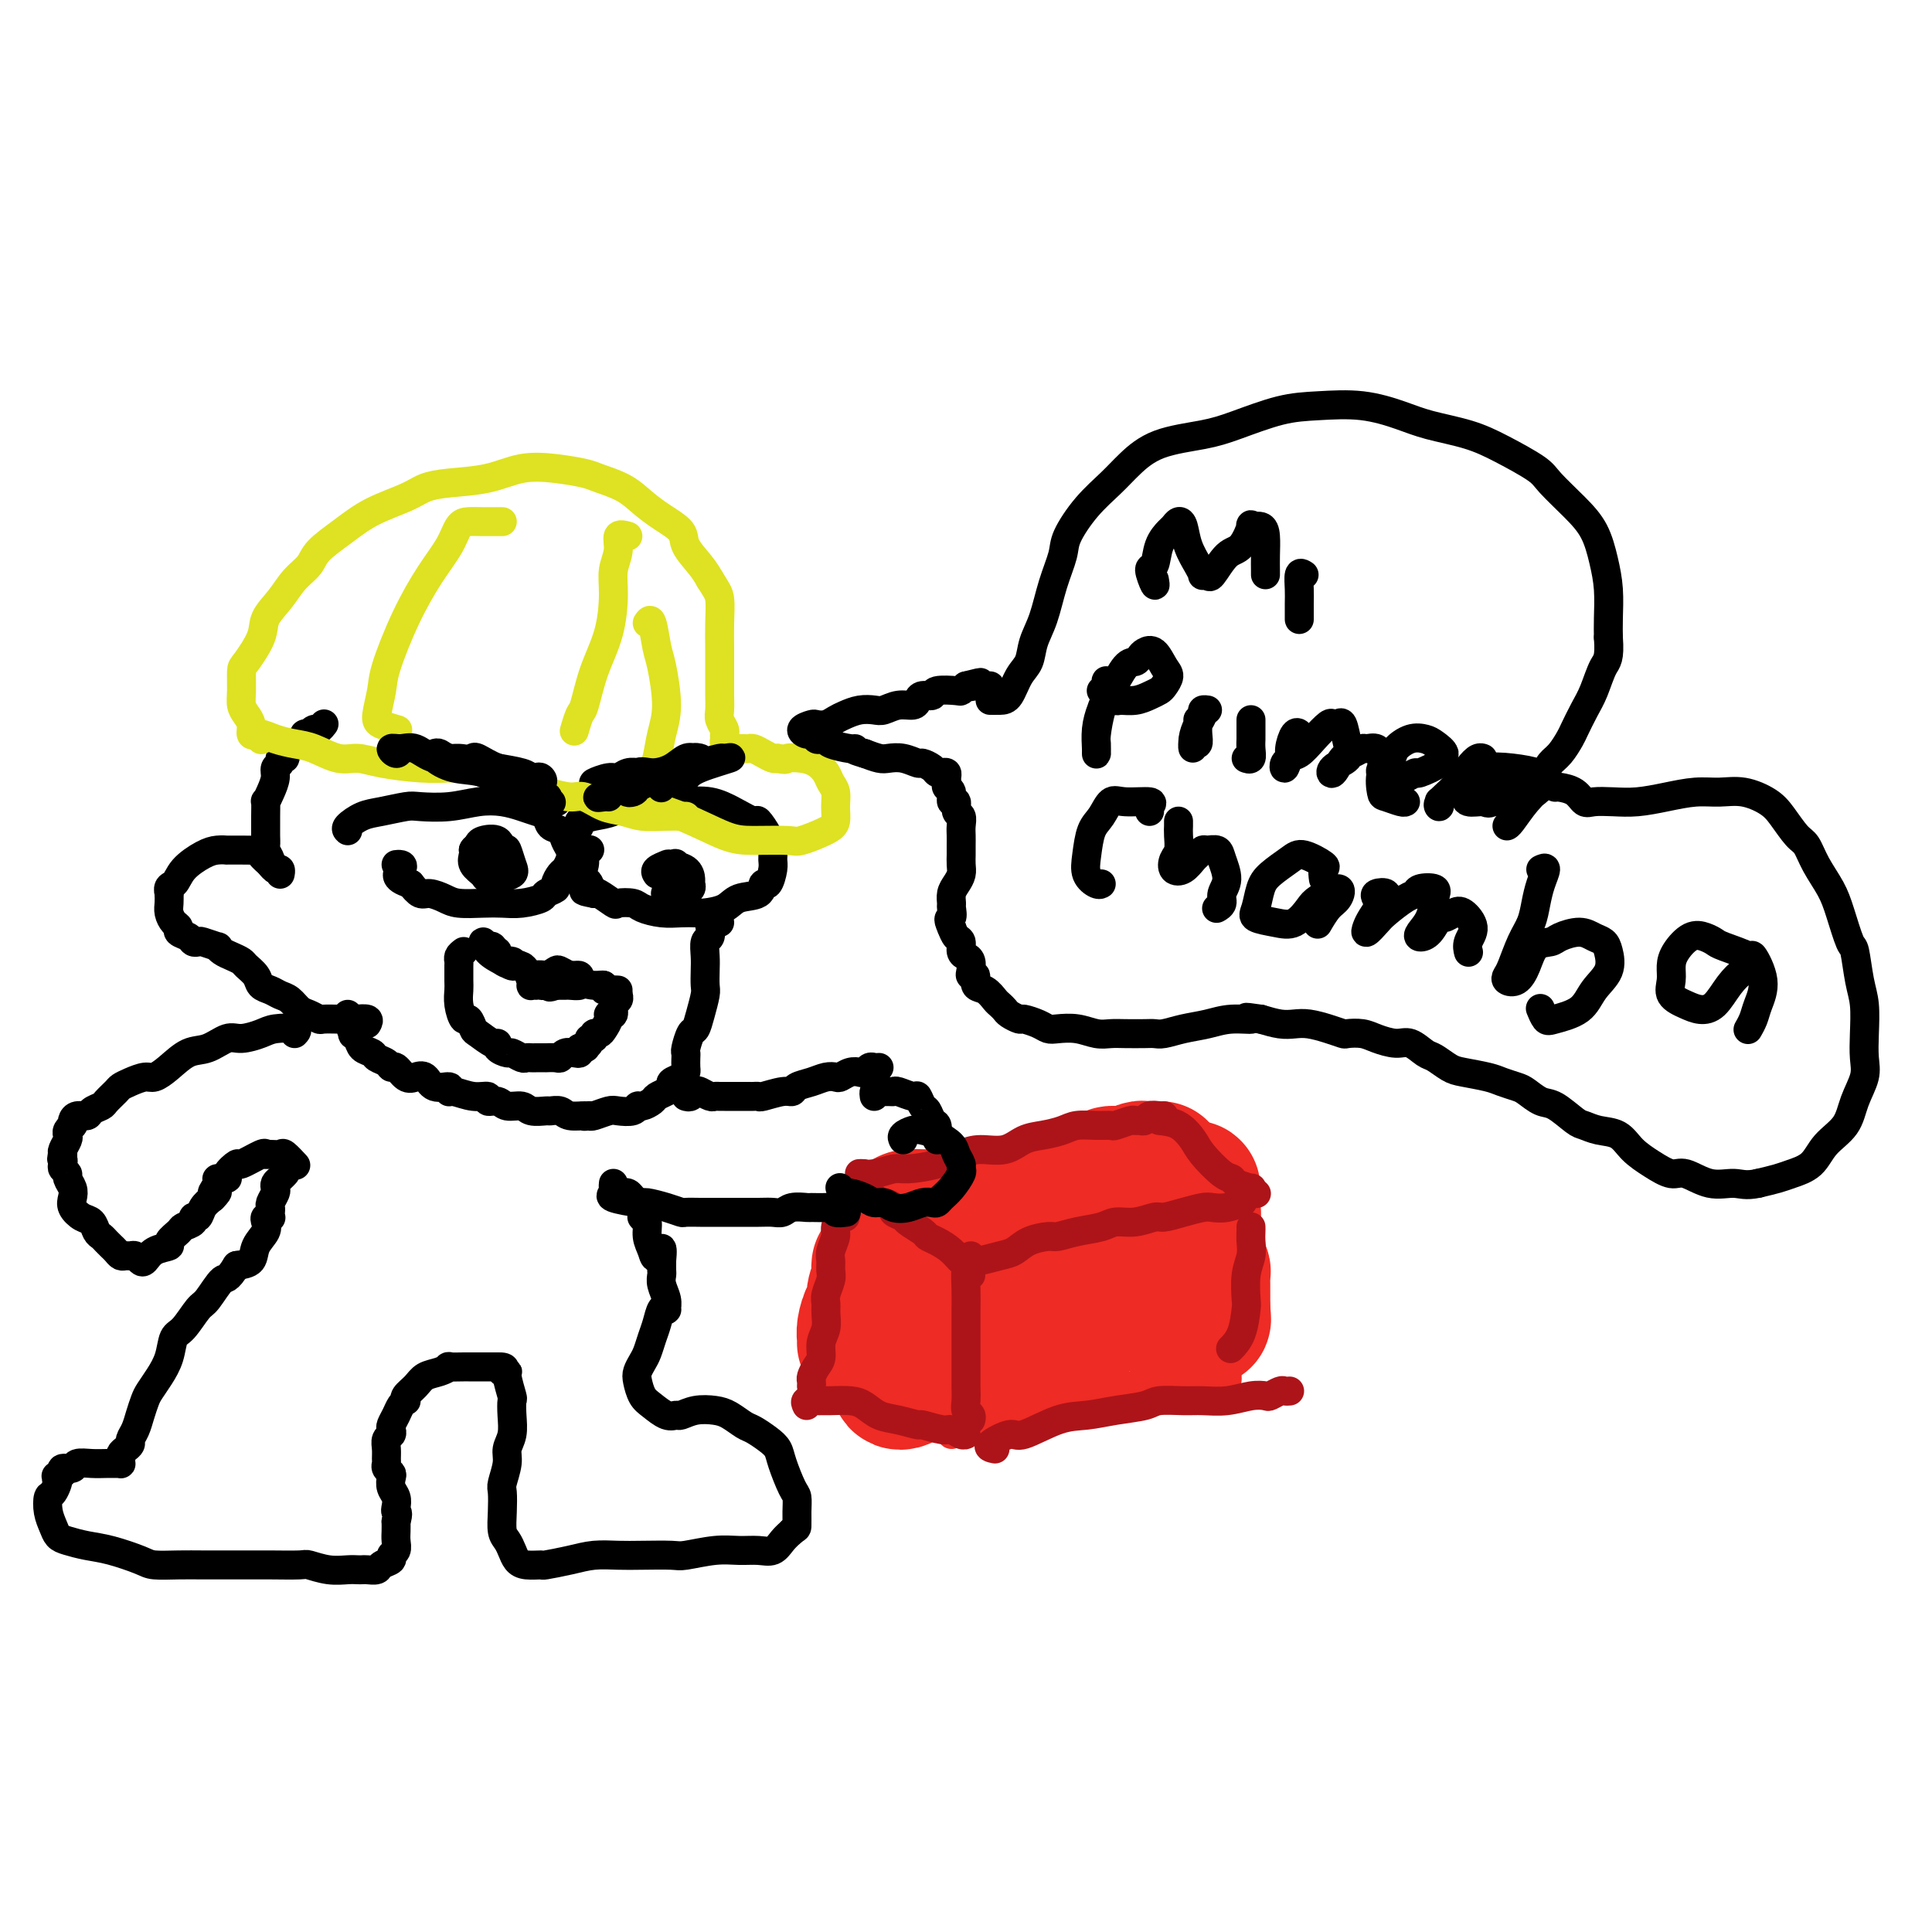<svg viewBox='0 0 400 400' version='1.1' xmlns='http://www.w3.org/2000/svg' xmlns:xlink='http://www.w3.org/1999/xlink'><g fill='none' stroke='#EE2B24' stroke-width='6' stroke-linecap='round' stroke-linejoin='round'><path d='M196,271c0.113,-0.364 0.226,-0.728 0,-1c-0.226,-0.272 -0.793,-0.452 -1,-1c-0.207,-0.548 -0.056,-1.462 0,-1c0.056,0.462 0.018,2.301 0,4c-0.018,1.699 -0.015,3.256 0,5c0.015,1.744 0.042,3.673 0,6c-0.042,2.327 -0.154,5.051 0,7c0.154,1.949 0.575,3.124 1,4c0.425,0.876 0.854,1.452 1,2c0.146,0.548 0.008,1.069 0,1c-0.008,-0.069 0.113,-0.726 0,-2c-0.113,-1.274 -0.461,-3.164 -1,-4c-0.539,-0.836 -1.269,-0.618 -2,-2c-0.731,-1.382 -1.464,-4.363 -2,-6c-0.536,-1.637 -0.876,-1.930 -1,-3c-0.124,-1.070 -0.033,-2.917 0,-4c0.033,-1.083 0.009,-1.404 0,-2c-0.009,-0.596 -0.004,-1.469 0,-2c0.004,-0.531 0.007,-0.720 0,-1c-0.007,-0.280 -0.022,-0.652 0,-1c0.022,-0.348 0.083,-0.670 0,-1c-0.083,-0.330 -0.309,-0.666 0,-1c0.309,-0.334 1.155,-0.667 2,-1'/><path d='M193,267c0.507,-2.239 0.773,-1.338 1,-1c0.227,0.338 0.413,0.111 1,0c0.587,-0.111 1.573,-0.107 2,0c0.427,0.107 0.293,0.317 1,0c0.707,-0.317 2.254,-1.160 4,-2c1.746,-0.840 3.692,-1.678 5,-2c1.308,-0.322 1.979,-0.128 3,0c1.021,0.128 2.392,0.192 4,0c1.608,-0.192 3.452,-0.639 5,-1c1.548,-0.361 2.802,-0.636 4,-1c1.198,-0.364 2.342,-0.818 3,-1c0.658,-0.182 0.829,-0.091 1,0'/><path d='M227,259c5.511,-1.467 2.289,-1.133 1,-1c-1.289,0.133 -0.644,0.067 0,0'/><path d='M214,262c-0.317,-0.032 -0.634,-0.063 -1,0c-0.366,0.063 -0.781,0.221 0,0c0.781,-0.221 2.758,-0.820 4,-1c1.242,-0.180 1.749,0.058 3,0c1.251,-0.058 3.246,-0.412 5,-1c1.754,-0.588 3.268,-1.412 5,-2c1.732,-0.588 3.683,-0.942 5,-1c1.317,-0.058 1.999,0.181 3,0c1.001,-0.181 2.320,-0.780 3,-1c0.680,-0.220 0.722,-0.059 1,0c0.278,0.059 0.794,0.017 1,0c0.206,-0.017 0.103,-0.008 0,0'/><path d='M191,295c0.351,0.006 0.701,0.012 1,0c0.299,-0.012 0.545,-0.041 1,0c0.455,0.041 1.118,0.150 2,0c0.882,-0.150 1.984,-0.561 3,-1c1.016,-0.439 1.945,-0.905 3,-1c1.055,-0.095 2.237,0.181 3,0c0.763,-0.181 1.108,-0.819 2,-1c0.892,-0.181 2.330,0.096 3,0c0.670,-0.096 0.573,-0.563 1,-1c0.427,-0.437 1.380,-0.842 2,-1c0.620,-0.158 0.907,-0.070 2,0c1.093,0.070 2.990,0.120 4,0c1.010,-0.120 1.131,-0.410 2,-1c0.869,-0.590 2.485,-1.478 4,-2c1.515,-0.522 2.928,-0.676 4,-1c1.072,-0.324 1.803,-0.819 2,-1c0.197,-0.181 -0.139,-0.049 0,0c0.139,0.049 0.754,0.014 1,0c0.246,-0.014 0.123,-0.007 0,0'/><path d='M199,296c-0.236,0.006 -0.471,0.013 -1,0c-0.529,-0.013 -1.351,-0.045 -1,0c0.351,0.045 1.874,0.167 3,0c1.126,-0.167 1.854,-0.622 3,-1c1.146,-0.378 2.709,-0.680 4,-1c1.291,-0.320 2.311,-0.659 3,-1c0.689,-0.341 1.047,-0.682 2,-1c0.953,-0.318 2.502,-0.611 4,-1c1.498,-0.389 2.945,-0.875 4,-1c1.055,-0.125 1.717,0.110 3,0c1.283,-0.110 3.187,-0.564 4,-1c0.813,-0.436 0.536,-0.853 1,-1c0.464,-0.147 1.670,-0.025 2,0c0.330,0.025 -0.218,-0.046 0,0c0.218,0.046 1.200,0.208 2,0c0.800,-0.208 1.419,-0.788 2,-1c0.581,-0.212 1.125,-0.057 2,0c0.875,0.057 2.080,0.015 3,0c0.920,-0.015 1.556,-0.004 2,0c0.444,0.004 0.696,0.001 1,0c0.304,-0.001 0.659,-0.000 1,0c0.341,0.000 0.669,0.000 1,0c0.331,-0.000 0.666,-0.000 1,0'/><path d='M245,287c7.525,-1.619 3.337,-1.166 2,-1c-1.337,0.166 0.179,0.045 1,0c0.821,-0.045 0.949,-0.013 1,0c0.051,0.013 0.026,0.006 0,0'/><path d='M251,259c-0.428,-0.325 -0.857,-0.650 -1,0c-0.143,0.650 -0.001,2.275 0,3c0.001,0.725 -0.139,0.550 0,2c0.139,1.450 0.558,4.526 1,7c0.442,2.474 0.907,4.346 1,6c0.093,1.654 -0.186,3.089 0,4c0.186,0.911 0.835,1.299 1,2c0.165,0.701 -0.155,1.716 0,2c0.155,0.284 0.786,-0.164 1,0c0.214,0.164 0.012,0.939 0,1c-0.012,0.061 0.166,-0.593 0,-1c-0.166,-0.407 -0.675,-0.567 -1,-1c-0.325,-0.433 -0.464,-1.137 -1,-3c-0.536,-1.863 -1.468,-4.883 -2,-7c-0.532,-2.117 -0.664,-3.330 -1,-5c-0.336,-1.670 -0.875,-3.795 -1,-5c-0.125,-1.205 0.163,-1.488 0,-2c-0.163,-0.512 -0.777,-1.254 -1,-2c-0.223,-0.746 -0.056,-1.498 0,-2c0.056,-0.502 0.000,-0.755 0,-1c-0.000,-0.245 0.055,-0.483 0,-1c-0.055,-0.517 -0.221,-1.314 0,-1c0.221,0.314 0.829,1.738 1,3c0.171,1.262 -0.094,2.360 0,3c0.094,0.640 0.547,0.820 1,1'/><path d='M249,262c0.333,0.833 0.167,0.417 0,0'/><path d='M188,293c0.122,-0.341 0.245,-0.682 0,-1c-0.245,-0.318 -0.857,-0.614 -1,-1c-0.143,-0.386 0.183,-0.862 0,-1c-0.183,-0.138 -0.875,0.061 -1,0c-0.125,-0.061 0.316,-0.384 0,-1c-0.316,-0.616 -1.389,-1.527 -2,-2c-0.611,-0.473 -0.760,-0.508 -1,-1c-0.240,-0.492 -0.571,-1.441 -1,-2c-0.429,-0.559 -0.955,-0.728 -1,-1c-0.045,-0.272 0.391,-0.647 0,-1c-0.391,-0.353 -1.607,-0.683 -2,-1c-0.393,-0.317 0.039,-0.621 0,-1c-0.039,-0.379 -0.549,-0.833 -1,-1c-0.451,-0.167 -0.843,-0.048 -1,0c-0.157,0.048 -0.078,0.024 0,0'/><path d='M176,278c-0.393,0.095 -0.786,0.190 -1,0c-0.214,-0.190 -0.251,-0.665 0,-1c0.251,-0.335 0.788,-0.530 1,-1c0.212,-0.470 0.099,-1.214 0,-2c-0.099,-0.786 -0.184,-1.613 0,-2c0.184,-0.387 0.638,-0.332 1,-1c0.362,-0.668 0.633,-2.059 1,-3c0.367,-0.941 0.831,-1.434 1,-2c0.169,-0.566 0.044,-1.206 0,-2c-0.044,-0.794 -0.008,-1.741 0,-2c0.008,-0.259 -0.012,0.170 0,0c0.012,-0.170 0.056,-0.938 0,-1c-0.056,-0.062 -0.211,0.583 0,1c0.211,0.417 0.789,0.607 1,1c0.211,0.393 0.057,0.989 0,1c-0.057,0.011 -0.015,-0.564 0,-1c0.015,-0.436 0.004,-0.732 0,-1c-0.004,-0.268 -0.001,-0.506 0,-1c0.001,-0.494 0.000,-1.243 0,-2c-0.000,-0.757 -0.000,-1.523 0,-2c0.000,-0.477 0.000,-0.667 0,-1c-0.000,-0.333 -0.000,-0.809 0,-1c0.000,-0.191 0.000,-0.095 0,0'/><path d='M180,258c0.385,0.024 0.771,0.048 1,0c0.229,-0.048 0.303,-0.166 1,0c0.697,0.166 2.017,0.618 3,1c0.983,0.382 1.628,0.694 2,1c0.372,0.306 0.471,0.607 1,1c0.529,0.393 1.489,0.880 2,1c0.511,0.120 0.575,-0.126 1,0c0.425,0.126 1.213,0.625 2,1c0.787,0.375 1.574,0.626 2,1c0.426,0.374 0.493,0.871 1,1c0.507,0.129 1.456,-0.110 2,0c0.544,0.110 0.685,0.568 1,1c0.315,0.432 0.804,0.838 1,1c0.196,0.162 0.098,0.081 0,0'/><path d='M177,254c0.197,-0.455 0.395,-0.909 1,-1c0.605,-0.091 1.618,0.183 2,0c0.382,-0.183 0.135,-0.821 1,-1c0.865,-0.179 2.844,0.103 4,0c1.156,-0.103 1.491,-0.590 2,-1c0.509,-0.410 1.192,-0.744 2,-1c0.808,-0.256 1.743,-0.435 3,-1c1.257,-0.565 2.838,-1.516 4,-2c1.162,-0.484 1.905,-0.502 3,-1c1.095,-0.498 2.542,-1.478 4,-2c1.458,-0.522 2.928,-0.588 4,-1c1.072,-0.412 1.745,-1.171 3,-2c1.255,-0.829 3.093,-1.728 4,-2c0.907,-0.272 0.884,0.085 1,0c0.116,-0.085 0.371,-0.610 1,-1c0.629,-0.390 1.631,-0.643 2,-1c0.369,-0.357 0.105,-0.816 0,-1c-0.105,-0.184 -0.053,-0.092 0,0'/><path d='M208,241c0.426,-0.342 0.852,-0.684 1,-1c0.148,-0.316 0.019,-0.607 1,-1c0.981,-0.393 3.072,-0.890 4,-1c0.928,-0.110 0.692,0.166 1,0c0.308,-0.166 1.160,-0.776 2,-1c0.840,-0.224 1.669,-0.064 2,0c0.331,0.064 0.166,0.032 0,0'/><path d='M189,251c0.720,-0.344 1.441,-0.687 2,-1c0.559,-0.313 0.958,-0.594 2,-1c1.042,-0.406 2.727,-0.936 4,-1c1.273,-0.064 2.133,0.338 3,0c0.867,-0.338 1.739,-1.415 3,-2c1.261,-0.585 2.909,-0.678 4,-1c1.091,-0.322 1.624,-0.874 2,-1c0.376,-0.126 0.595,0.173 1,0c0.405,-0.173 0.998,-0.820 2,-1c1.002,-0.180 2.414,0.105 3,0c0.586,-0.105 0.345,-0.601 1,-1c0.655,-0.399 2.205,-0.699 3,-1c0.795,-0.301 0.837,-0.601 1,-1c0.163,-0.399 0.449,-0.895 1,-1c0.551,-0.105 1.367,0.183 2,0c0.633,-0.183 1.082,-0.836 2,-1c0.918,-0.164 2.305,0.163 3,0c0.695,-0.163 0.697,-0.814 1,-1c0.303,-0.186 0.906,0.095 1,0c0.094,-0.095 -0.322,-0.565 0,-1c0.322,-0.435 1.382,-0.835 2,-1c0.618,-0.165 0.793,-0.097 1,0c0.207,0.097 0.447,0.222 1,0c0.553,-0.222 1.418,-0.790 2,-1c0.582,-0.210 0.881,-0.060 1,0c0.119,0.060 0.060,0.030 0,0'/><path d='M244,233c0.423,0.116 0.846,0.231 1,0c0.154,-0.231 0.041,-0.809 0,0c-0.041,0.809 -0.008,3.006 0,5c0.008,1.994 -0.008,3.787 0,5c0.008,1.213 0.041,1.847 0,3c-0.041,1.153 -0.154,2.827 0,4c0.154,1.173 0.577,1.847 1,2c0.423,0.153 0.846,-0.214 1,0c0.154,0.214 0.038,1.009 0,1c-0.038,-0.009 0.001,-0.822 0,-1c-0.001,-0.178 -0.041,0.279 0,0c0.041,-0.279 0.165,-1.294 0,-2c-0.165,-0.706 -0.618,-1.104 -1,-2c-0.382,-0.896 -0.692,-2.291 -1,-3c-0.308,-0.709 -0.614,-0.731 -1,-1c-0.386,-0.269 -0.853,-0.784 -1,-1c-0.147,-0.216 0.027,-0.132 0,0c-0.027,0.132 -0.256,0.312 0,1c0.256,0.688 0.996,1.886 2,3c1.004,1.114 2.270,2.146 3,3c0.730,0.854 0.923,1.530 1,2c0.077,0.470 0.039,0.735 0,1'/><path d='M249,253c1.219,1.582 1.266,0.536 1,0c-0.266,-0.536 -0.843,-0.562 -1,-1c-0.157,-0.438 0.108,-1.288 0,-2c-0.108,-0.712 -0.589,-1.287 -1,-2c-0.411,-0.713 -0.751,-1.564 -1,-2c-0.249,-0.436 -0.407,-0.457 -1,-1c-0.593,-0.543 -1.621,-1.608 -2,-2c-0.379,-0.392 -0.108,-0.112 0,0c0.108,0.112 0.054,0.056 0,0'/></g>
<g fill='none' stroke='#EE2B24' stroke-width='28' stroke-linecap='round' stroke-linejoin='round'><path d='M207,271c-0.229,0.006 -0.458,0.013 -1,0c-0.542,-0.013 -1.398,-0.044 -2,0c-0.602,0.044 -0.951,0.165 -1,0c-0.049,-0.165 0.202,-0.616 0,-1c-0.202,-0.384 -0.855,-0.703 0,-1c0.855,-0.297 3.220,-0.574 5,-1c1.780,-0.426 2.975,-1.000 5,-1c2.025,0.000 4.881,0.574 8,1c3.119,0.426 6.502,0.702 9,1c2.498,0.298 4.111,0.617 6,1c1.889,0.383 4.053,0.831 5,1c0.947,0.169 0.678,0.059 1,0c0.322,-0.059 1.234,-0.069 1,0c-0.234,0.069 -1.615,0.215 -3,0c-1.385,-0.215 -2.776,-0.791 -5,-1c-2.224,-0.209 -5.282,-0.052 -8,0c-2.718,0.052 -5.098,-0.001 -7,0c-1.902,0.001 -3.327,0.057 -5,0c-1.673,-0.057 -3.595,-0.226 -5,0c-1.405,0.226 -2.292,0.849 -3,1c-0.708,0.151 -1.238,-0.170 -1,0c0.238,0.170 1.244,0.830 2,1c0.756,0.170 1.263,-0.148 3,0c1.737,0.148 4.703,0.764 6,1c1.297,0.236 0.925,0.091 1,0c0.075,-0.091 0.597,-0.127 1,0c0.403,0.127 0.685,0.419 0,1c-0.685,0.581 -2.339,1.452 -4,2c-1.661,0.548 -3.331,0.774 -5,1'/><path d='M210,277c-2.167,0.861 -4.086,1.015 -6,1c-1.914,-0.015 -3.823,-0.198 -5,0c-1.177,0.198 -1.622,0.778 -2,1c-0.378,0.222 -0.689,0.085 -1,0c-0.311,-0.085 -0.620,-0.117 -1,0c-0.380,0.117 -0.830,0.382 -1,0c-0.170,-0.382 -0.060,-1.412 0,-2c0.060,-0.588 0.070,-0.735 0,-1c-0.070,-0.265 -0.219,-0.649 0,-1c0.219,-0.351 0.806,-0.668 1,-1c0.194,-0.332 -0.004,-0.681 0,-1c0.004,-0.319 0.211,-0.610 0,-1c-0.211,-0.390 -0.841,-0.878 -1,-1c-0.159,-0.122 0.154,0.121 0,0c-0.154,-0.121 -0.773,-0.608 -1,-1c-0.227,-0.392 -0.062,-0.690 0,-1c0.062,-0.310 0.021,-0.633 0,-1c-0.021,-0.367 -0.021,-0.777 0,-1c0.021,-0.223 0.063,-0.259 0,-1c-0.063,-0.741 -0.230,-2.188 0,-3c0.230,-0.812 0.857,-0.988 1,-1c0.143,-0.012 -0.199,0.141 0,0c0.199,-0.141 0.938,-0.576 1,-1c0.062,-0.424 -0.554,-0.835 0,-1c0.554,-0.165 2.277,-0.082 4,0'/><path d='M199,260c1.295,-0.703 1.533,-0.962 2,-1c0.467,-0.038 1.164,0.145 2,0c0.836,-0.145 1.812,-0.616 3,-1c1.188,-0.384 2.589,-0.680 4,-1c1.411,-0.320 2.832,-0.664 4,-1c1.168,-0.336 2.084,-0.663 3,-1c0.916,-0.337 1.832,-0.682 3,-1c1.168,-0.318 2.589,-0.607 4,-1c1.411,-0.393 2.811,-0.890 4,-1c1.189,-0.110 2.167,0.166 3,0c0.833,-0.166 1.520,-0.775 2,-1c0.480,-0.225 0.753,-0.068 1,0c0.247,0.068 0.466,0.046 1,0c0.534,-0.046 1.381,-0.116 2,0c0.619,0.116 1.010,0.420 1,0c-0.010,-0.420 -0.420,-1.562 0,-2c0.420,-0.438 1.671,-0.173 2,0c0.329,0.173 -0.262,0.252 0,0c0.262,-0.252 1.378,-0.837 2,-1c0.622,-0.163 0.749,0.096 1,0c0.251,-0.096 0.625,-0.548 1,-1'/><path d='M244,247c6.571,-2.012 0.500,-0.542 -2,0c-2.500,0.542 -1.429,0.155 -1,0c0.429,-0.155 0.214,-0.077 0,0'/><path d='M185,268c0.196,0.089 0.392,0.179 1,0c0.608,-0.179 1.628,-0.625 2,-1c0.372,-0.375 0.096,-0.678 0,-1c-0.096,-0.322 -0.012,-0.661 0,-1c0.012,-0.339 -0.049,-0.676 0,-1c0.049,-0.324 0.209,-0.633 0,-1c-0.209,-0.367 -0.788,-0.791 -1,-1c-0.212,-0.209 -0.058,-0.204 0,0c0.058,0.204 0.019,0.608 0,1c-0.019,0.392 -0.019,0.772 0,1c0.019,0.228 0.058,0.303 0,1c-0.058,0.697 -0.212,2.016 0,3c0.212,0.984 0.789,1.632 1,2c0.211,0.368 0.057,0.455 0,1c-0.057,0.545 -0.015,1.549 0,2c0.015,0.451 0.004,0.348 0,1c-0.004,0.652 -0.001,2.060 0,3c0.001,0.940 0.000,1.411 0,2c-0.000,0.589 -0.000,1.294 0,2'/><path d='M188,281c-0.222,2.809 -0.778,1.331 -1,1c-0.222,-0.331 -0.110,0.487 0,1c0.110,0.513 0.217,0.723 0,1c-0.217,0.277 -0.759,0.621 -1,1c-0.241,0.379 -0.183,0.791 0,1c0.183,0.209 0.491,0.213 1,0c0.509,-0.213 1.220,-0.645 2,-1c0.780,-0.355 1.628,-0.635 2,-1c0.372,-0.365 0.267,-0.816 1,-1c0.733,-0.184 2.302,-0.102 3,0c0.698,0.102 0.524,0.223 1,0c0.476,-0.223 1.602,-0.792 2,-1c0.398,-0.208 0.069,-0.056 1,0c0.931,0.056 3.123,0.016 4,0c0.877,-0.016 0.438,-0.008 0,0'/><path d='M247,249c-0.392,-0.091 -0.785,-0.183 -1,0c-0.215,0.183 -0.254,0.640 0,1c0.254,0.360 0.800,0.621 1,1c0.200,0.379 0.053,0.874 0,1c-0.053,0.126 -0.014,-0.117 0,0c0.014,0.117 0.003,0.594 0,1c-0.003,0.406 0.003,0.743 0,1c-0.003,0.257 -0.015,0.436 0,1c0.015,0.564 0.055,1.513 0,2c-0.055,0.487 -0.207,0.512 0,1c0.207,0.488 0.773,1.439 1,2c0.227,0.561 0.113,0.731 0,1c-0.113,0.269 -0.226,0.635 0,1c0.226,0.365 0.793,0.728 1,1c0.207,0.272 0.056,0.454 0,1c-0.056,0.546 -0.015,1.455 0,2c0.015,0.545 0.004,0.724 0,1c-0.004,0.276 -0.001,0.649 0,1c0.001,0.351 0.000,0.682 0,1c-0.000,0.318 -0.000,0.624 0,1c0.000,0.376 0.000,0.822 0,1c-0.000,0.178 -0.000,0.089 0,0'/><path d='M249,271c0.311,3.644 0.089,1.756 0,1c-0.089,-0.756 -0.044,-0.378 0,0'/><path d='M192,262c-0.030,0.512 -0.061,1.024 0,1c0.061,-0.024 0.213,-0.584 0,-1c-0.213,-0.416 -0.792,-0.689 -1,-1c-0.208,-0.311 -0.046,-0.661 0,-1c0.046,-0.339 -0.025,-0.668 0,-1c0.025,-0.332 0.146,-0.666 0,-1c-0.146,-0.334 -0.560,-0.667 -1,-1c-0.440,-0.333 -0.905,-0.667 -1,-1c-0.095,-0.333 0.182,-0.664 0,-1c-0.182,-0.336 -0.822,-0.678 -1,-1c-0.178,-0.322 0.106,-0.625 0,-1c-0.106,-0.375 -0.602,-0.821 0,-1c0.602,-0.179 2.301,-0.089 4,0'/><path d='M192,252c1.324,-0.150 2.633,-0.026 4,0c1.367,0.026 2.793,-0.045 4,0c1.207,0.045 2.194,0.205 3,0c0.806,-0.205 1.431,-0.776 2,-1c0.569,-0.224 1.083,-0.101 2,0c0.917,0.101 2.239,0.181 3,0c0.761,-0.181 0.963,-0.622 2,-1c1.037,-0.378 2.911,-0.693 4,-1c1.089,-0.307 1.393,-0.607 2,-1c0.607,-0.393 1.517,-0.880 2,-1c0.483,-0.120 0.540,0.127 1,0c0.460,-0.127 1.322,-0.626 2,-1c0.678,-0.374 1.171,-0.621 2,-1c0.829,-0.379 1.994,-0.890 3,-1c1.006,-0.110 1.852,0.181 2,0c0.148,-0.181 -0.404,-0.833 0,-1c0.404,-0.167 1.762,0.151 3,0c1.238,-0.151 2.357,-0.773 3,-1c0.643,-0.227 0.812,-0.061 1,0c0.188,0.061 0.397,0.016 1,0c0.603,-0.016 1.601,-0.005 2,0c0.399,0.005 0.200,0.002 0,0'/><path d='M182,262c-0.032,0.263 -0.064,0.527 0,1c0.064,0.473 0.224,1.156 0,2c-0.224,0.844 -0.830,1.851 -1,3c-0.170,1.149 0.098,2.441 0,3c-0.098,0.559 -0.562,0.385 -1,1c-0.438,0.615 -0.849,2.021 -1,3c-0.151,0.979 -0.041,1.533 0,2c0.041,0.467 0.012,0.848 0,1c-0.012,0.152 -0.006,0.076 0,0'/></g>
<g fill='none' stroke='#AD1419' stroke-width='6' stroke-linecap='round' stroke-linejoin='round'><path d='M181,248c-0.162,0.447 -0.323,0.893 0,1c0.323,0.107 1.131,-0.127 2,0c0.869,0.127 1.799,0.615 2,1c0.201,0.385 -0.326,0.667 0,1c0.326,0.333 1.504,0.719 2,1c0.496,0.281 0.310,0.459 1,1c0.690,0.541 2.254,1.445 3,2c0.746,0.555 0.672,0.761 1,1c0.328,0.239 1.058,0.513 2,1c0.942,0.487 2.095,1.189 3,2c0.905,0.811 1.562,1.733 2,2c0.438,0.267 0.656,-0.120 1,0c0.344,0.120 0.812,0.749 1,1c0.188,0.251 0.094,0.126 0,0'/><path d='M201,260c-0.125,0.397 -0.250,0.793 0,1c0.250,0.207 0.876,0.223 2,0c1.124,-0.223 2.747,-0.686 4,-1c1.253,-0.314 2.136,-0.480 3,-1c0.864,-0.520 1.708,-1.396 3,-2c1.292,-0.604 3.030,-0.936 4,-1c0.970,-0.064 1.171,0.142 2,0c0.829,-0.142 2.285,-0.630 4,-1c1.715,-0.370 3.690,-0.620 5,-1c1.310,-0.380 1.956,-0.889 3,-1c1.044,-0.111 2.486,0.177 4,0c1.514,-0.177 3.101,-0.818 4,-1c0.899,-0.182 1.111,0.096 2,0c0.889,-0.096 2.456,-0.565 4,-1c1.544,-0.435 3.066,-0.835 4,-1c0.934,-0.165 1.281,-0.096 2,0c0.719,0.096 1.809,0.218 3,0c1.191,-0.218 2.483,-0.777 3,-1c0.517,-0.223 0.258,-0.112 0,0'/><path d='M175,252c0.111,-0.389 0.222,-0.777 0,-1c-0.222,-0.223 -0.776,-0.279 -1,0c-0.224,0.279 -0.116,0.894 0,1c0.116,0.106 0.241,-0.295 0,0c-0.241,0.295 -0.850,1.287 -1,2c-0.150,0.713 0.157,1.149 0,2c-0.157,0.851 -0.778,2.119 -1,3c-0.222,0.881 -0.045,1.377 0,2c0.045,0.623 -0.041,1.373 0,2c0.041,0.627 0.208,1.129 0,2c-0.208,0.871 -0.792,2.109 -1,3c-0.208,0.891 -0.041,1.436 0,2c0.041,0.564 -0.044,1.148 0,2c0.044,0.852 0.218,1.972 0,3c-0.218,1.028 -0.829,1.963 -1,3c-0.171,1.037 0.098,2.177 0,3c-0.098,0.823 -0.562,1.331 -1,2c-0.438,0.669 -0.849,1.499 -1,2c-0.151,0.501 -0.041,0.673 0,1c0.041,0.327 0.012,0.808 0,1c-0.012,0.192 -0.006,0.096 0,0'/><path d='M201,264c-0.423,-0.761 -0.845,-1.521 -1,-1c-0.155,0.521 -0.041,2.325 0,4c0.041,1.675 0.011,3.221 0,4c-0.011,0.779 -0.003,0.793 0,2c0.003,1.207 -0.000,3.609 0,6c0.000,2.391 0.004,4.773 0,6c-0.004,1.227 -0.015,1.299 0,2c0.015,0.701 0.057,2.030 0,3c-0.057,0.970 -0.211,1.579 0,2c0.211,0.421 0.788,0.652 1,1c0.212,0.348 0.061,0.814 0,1c-0.061,0.186 -0.030,0.093 0,0'/><path d='M259,254c0.008,0.265 0.016,0.530 0,1c-0.016,0.470 -0.056,1.145 0,2c0.056,0.855 0.209,1.891 0,3c-0.209,1.109 -0.782,2.290 -1,4c-0.218,1.710 -0.083,3.947 0,5c0.083,1.053 0.115,0.921 0,2c-0.115,1.079 -0.377,3.367 -1,5c-0.623,1.633 -1.607,2.609 -2,3c-0.393,0.391 -0.197,0.195 0,0'/><path d='M167,291c-0.205,-0.423 -0.410,-0.846 0,-1c0.410,-0.154 1.436,-0.039 2,0c0.564,0.039 0.667,0.003 1,0c0.333,-0.003 0.895,0.026 2,0c1.105,-0.026 2.752,-0.108 4,0c1.248,0.108 2.096,0.406 3,1c0.904,0.594 1.863,1.484 3,2c1.137,0.516 2.450,0.659 4,1c1.550,0.341 3.336,0.880 4,1c0.664,0.120 0.206,-0.178 1,0c0.794,0.178 2.840,0.832 4,1c1.160,0.168 1.435,-0.151 2,0c0.565,0.151 1.421,0.771 2,1c0.579,0.229 0.880,0.065 1,0c0.120,-0.065 0.060,-0.033 0,0'/><path d='M206,300c-0.831,-0.173 -1.662,-0.347 -1,-1c0.662,-0.653 2.818,-1.786 4,-2c1.182,-0.214 1.391,0.490 3,0c1.609,-0.490 4.616,-2.174 7,-3c2.384,-0.826 4.143,-0.796 6,-1c1.857,-0.204 3.811,-0.643 6,-1c2.189,-0.357 4.611,-0.630 6,-1c1.389,-0.370 1.743,-0.835 3,-1c1.257,-0.165 3.416,-0.030 5,0c1.584,0.030 2.594,-0.043 4,0c1.406,0.043 3.206,0.204 5,0c1.794,-0.204 3.580,-0.773 5,-1c1.420,-0.227 2.475,-0.113 3,0c0.525,0.113 0.519,0.227 1,0c0.481,-0.227 1.449,-0.793 2,-1c0.551,-0.207 0.687,-0.056 1,0c0.313,0.056 0.804,0.016 1,0c0.196,-0.016 0.098,-0.008 0,0'/><path d='M179,243c-0.655,-0.032 -1.310,-0.063 -1,0c0.310,0.063 1.584,0.221 3,0c1.416,-0.221 2.975,-0.820 4,-1c1.025,-0.180 1.516,0.059 3,0c1.484,-0.059 3.961,-0.415 6,-1c2.039,-0.585 3.640,-1.400 5,-2c1.360,-0.600 2.479,-0.987 4,-1c1.521,-0.013 3.445,0.346 5,0c1.555,-0.346 2.740,-1.399 4,-2c1.260,-0.601 2.594,-0.750 4,-1c1.406,-0.250 2.886,-0.602 4,-1c1.114,-0.398 1.864,-0.843 3,-1c1.136,-0.157 2.657,-0.028 4,0c1.343,0.028 2.506,-0.045 3,0c0.494,0.045 0.318,0.209 1,0c0.682,-0.209 2.223,-0.792 3,-1c0.777,-0.208 0.789,-0.042 1,0c0.211,0.042 0.621,-0.041 1,0c0.379,0.041 0.729,0.207 1,0c0.271,-0.207 0.464,-0.788 1,-1c0.536,-0.212 1.413,-0.057 2,0c0.587,0.057 0.882,0.016 1,0c0.118,-0.016 0.059,-0.008 0,0'/><path d='M240,232c1.383,0.143 2.767,0.286 4,1c1.233,0.714 2.317,1.998 3,3c0.683,1.002 0.965,1.723 2,3c1.035,1.277 2.823,3.112 4,4c1.177,0.888 1.745,0.830 2,1c0.255,0.170 0.198,0.568 1,1c0.802,0.432 2.462,0.899 3,1c0.538,0.101 -0.048,-0.165 0,0c0.048,0.165 0.728,0.761 1,1c0.272,0.239 0.136,0.119 0,0'/></g>
<g fill='none' stroke='#000000' stroke-width='6' stroke-linecap='round' stroke-linejoin='round'><path d='M119,172c0.489,-0.336 0.978,-0.672 1,-1c0.022,-0.328 -0.423,-0.648 0,-1c0.423,-0.352 1.714,-0.735 3,-1c1.286,-0.265 2.566,-0.412 4,-1c1.434,-0.588 3.022,-1.616 5,-2c1.978,-0.384 4.345,-0.123 6,0c1.655,0.123 2.600,0.108 4,0c1.400,-0.108 3.257,-0.307 5,0c1.743,0.307 3.371,1.121 5,2c1.629,0.879 3.259,1.821 4,2c0.741,0.179 0.591,-0.407 1,0c0.409,0.407 1.375,1.805 2,3c0.625,1.195 0.910,2.185 1,3c0.090,0.815 -0.015,1.455 0,2c0.015,0.545 0.149,0.996 0,2c-0.149,1.004 -0.580,2.563 -1,3c-0.420,0.437 -0.830,-0.247 -1,0c-0.170,0.247 -0.100,1.425 -1,2c-0.900,0.575 -2.771,0.546 -4,1c-1.229,0.454 -1.815,1.390 -3,2c-1.185,0.610 -2.969,0.893 -4,1c-1.031,0.107 -1.310,0.039 -2,0c-0.690,-0.039 -1.789,-0.050 -3,0c-1.211,0.050 -2.532,0.159 -4,0c-1.468,-0.159 -3.083,-0.586 -4,-1c-0.917,-0.414 -1.135,-0.815 -2,-1c-0.865,-0.185 -2.376,-0.153 -3,0c-0.624,0.153 -0.360,0.426 -1,0c-0.640,-0.426 -2.183,-1.550 -3,-2c-0.817,-0.450 -0.909,-0.225 -1,0'/><path d='M123,185c-3.745,-0.713 -1.607,-0.495 -1,-1c0.607,-0.505 -0.317,-1.733 -1,-2c-0.683,-0.267 -1.125,0.426 -1,0c0.125,-0.426 0.818,-1.970 1,-3c0.182,-1.030 -0.147,-1.544 0,-2c0.147,-0.456 0.770,-0.854 1,-1c0.230,-0.146 0.066,-0.042 0,0c-0.066,0.042 -0.033,0.021 0,0'/><path d='M72,172c-0.255,-0.219 -0.510,-0.437 0,-1c0.510,-0.563 1.787,-1.470 3,-2c1.213,-0.530 2.364,-0.681 4,-1c1.636,-0.319 3.756,-0.804 5,-1c1.244,-0.196 1.610,-0.102 3,0c1.390,0.102 3.804,0.213 6,0c2.196,-0.213 4.175,-0.749 6,-1c1.825,-0.251 3.496,-0.218 5,0c1.504,0.218 2.841,0.621 4,1c1.159,0.379 2.142,0.734 3,1c0.858,0.266 1.593,0.441 2,1c0.407,0.559 0.488,1.500 1,2c0.512,0.500 1.455,0.558 2,1c0.545,0.442 0.694,1.269 1,2c0.306,0.731 0.771,1.365 1,2c0.229,0.635 0.221,1.269 0,2c-0.221,0.731 -0.655,1.558 -1,2c-0.345,0.442 -0.601,0.499 -1,1c-0.399,0.501 -0.942,1.444 -1,2c-0.058,0.556 0.368,0.723 0,1c-0.368,0.277 -1.531,0.662 -2,1c-0.469,0.338 -0.243,0.627 -1,1c-0.757,0.373 -2.495,0.829 -4,1c-1.505,0.171 -2.777,0.056 -4,0c-1.223,-0.056 -2.396,-0.052 -4,0c-1.604,0.052 -3.637,0.152 -5,0c-1.363,-0.152 -2.056,-0.556 -3,-1c-0.944,-0.444 -2.139,-0.927 -3,-1c-0.861,-0.073 -1.389,0.265 -2,0c-0.611,-0.265 -1.306,-1.132 -2,-2'/><path d='M85,183c-4.027,-1.238 -2.595,-2.332 -2,-3c0.595,-0.668 0.352,-0.911 0,-1c-0.352,-0.089 -0.815,-0.026 -1,0c-0.185,0.026 -0.093,0.013 0,0'/><path d='M99,178c0.038,-0.311 0.076,-0.622 0,-1c-0.076,-0.378 -0.266,-0.824 0,-1c0.266,-0.176 0.988,-0.083 2,0c1.012,0.083 2.313,0.155 3,0c0.687,-0.155 0.760,-0.536 1,0c0.240,0.536 0.646,1.991 1,3c0.354,1.009 0.655,1.574 0,2c-0.655,0.426 -2.267,0.713 -3,1c-0.733,0.287 -0.589,0.575 -1,0c-0.411,-0.575 -1.378,-2.013 -2,-3c-0.622,-0.987 -0.898,-1.521 -1,-2c-0.102,-0.479 -0.031,-0.901 0,-1c0.031,-0.099 0.022,0.124 0,0c-0.022,-0.124 -0.055,-0.596 0,-1c0.055,-0.404 0.199,-0.739 1,-1c0.801,-0.261 2.259,-0.449 3,0c0.741,0.449 0.764,1.536 1,2c0.236,0.464 0.683,0.307 1,1c0.317,0.693 0.504,2.236 0,3c-0.504,0.764 -1.698,0.749 -2,1c-0.302,0.251 0.287,0.768 0,1c-0.287,0.232 -1.450,0.178 -2,0c-0.550,-0.178 -0.487,-0.479 -1,-1c-0.513,-0.521 -1.601,-1.263 -2,-2c-0.399,-0.737 -0.107,-1.468 0,-2c0.107,-0.532 0.031,-0.866 0,-1c-0.031,-0.134 -0.015,-0.067 0,0'/><path d='M98,176c0.338,-0.968 2.181,-0.889 3,-1c0.819,-0.111 0.612,-0.411 1,0c0.388,0.411 1.372,1.533 2,2c0.628,0.467 0.900,0.280 1,1c0.100,0.720 0.029,2.349 0,3c-0.029,0.651 -0.014,0.326 0,0'/><path d='M136,181c-0.218,-0.314 -0.437,-0.627 0,-1c0.437,-0.373 1.528,-0.804 2,-1c0.472,-0.196 0.324,-0.155 1,0c0.676,0.155 2.177,0.424 3,1c0.823,0.576 0.969,1.460 1,2c0.031,0.540 -0.055,0.735 0,1c0.055,0.265 0.249,0.601 0,1c-0.249,0.399 -0.941,0.860 -1,1c-0.059,0.140 0.515,-0.042 0,0c-0.515,0.042 -2.117,0.309 -3,0c-0.883,-0.309 -1.045,-1.195 -1,-2c0.045,-0.805 0.298,-1.531 0,-2c-0.298,-0.469 -1.147,-0.683 -1,-1c0.147,-0.317 1.289,-0.737 2,-1c0.711,-0.263 0.991,-0.368 1,0c0.009,0.368 -0.254,1.209 0,2c0.254,0.791 1.024,1.532 1,2c-0.024,0.468 -0.841,0.661 -1,1c-0.159,0.339 0.342,0.822 0,1c-0.342,0.178 -1.526,0.051 -2,0c-0.474,-0.051 -0.237,-0.025 0,0'/><path d='M149,191c-0.312,0.015 -0.623,0.030 -1,0c-0.377,-0.030 -0.819,-0.104 -1,0c-0.181,0.104 -0.101,0.387 0,1c0.101,0.613 0.223,1.558 0,2c-0.223,0.442 -0.791,0.382 -1,1c-0.209,0.618 -0.059,1.915 0,3c0.059,1.085 0.027,1.958 0,3c-0.027,1.042 -0.048,2.252 0,3c0.048,0.748 0.167,1.034 0,2c-0.167,0.966 -0.619,2.612 -1,4c-0.381,1.388 -0.690,2.517 -1,3c-0.310,0.483 -0.619,0.318 -1,1c-0.381,0.682 -0.834,2.210 -1,3c-0.166,0.790 -0.046,0.842 0,1c0.046,0.158 0.019,0.424 0,1c-0.019,0.576 -0.029,1.464 0,2c0.029,0.536 0.097,0.721 0,1c-0.097,0.279 -0.359,0.652 -1,1c-0.641,0.348 -1.662,0.670 -2,1c-0.338,0.330 0.008,0.667 0,1c-0.008,0.333 -0.370,0.663 -1,1c-0.630,0.337 -1.529,0.683 -2,1c-0.471,0.317 -0.514,0.607 -1,1c-0.486,0.393 -1.413,0.889 -2,1c-0.587,0.111 -0.833,-0.163 -1,0c-0.167,0.163 -0.255,0.762 -1,1c-0.745,0.238 -2.148,0.115 -3,0c-0.852,-0.115 -1.152,-0.223 -2,0c-0.848,0.223 -2.242,0.778 -3,1c-0.758,0.222 -0.879,0.111 -1,0'/><path d='M122,231c-1.770,0.293 -0.696,0.026 -1,0c-0.304,-0.026 -1.986,0.190 -3,0c-1.014,-0.190 -1.359,-0.787 -2,-1c-0.641,-0.213 -1.579,-0.042 -2,0c-0.421,0.042 -0.325,-0.045 -1,0c-0.675,0.045 -2.122,0.223 -3,0c-0.878,-0.223 -1.186,-0.849 -2,-1c-0.814,-0.151 -2.135,0.171 -3,0c-0.865,-0.171 -1.275,-0.834 -2,-1c-0.725,-0.166 -1.764,0.167 -2,0c-0.236,-0.167 0.332,-0.834 0,-1c-0.332,-0.166 -1.563,0.168 -3,0c-1.437,-0.168 -3.081,-0.837 -4,-1c-0.919,-0.163 -1.114,0.180 -1,0c0.114,-0.180 0.536,-0.883 0,-1c-0.536,-0.117 -2.031,0.353 -3,0c-0.969,-0.353 -1.412,-1.530 -2,-2c-0.588,-0.470 -1.322,-0.234 -2,0c-0.678,0.234 -1.299,0.466 -2,0c-0.701,-0.466 -1.482,-1.631 -2,-2c-0.518,-0.369 -0.773,0.057 -1,0c-0.227,-0.057 -0.428,-0.596 -1,-1c-0.572,-0.404 -1.516,-0.673 -2,-1c-0.484,-0.327 -0.507,-0.712 -1,-1c-0.493,-0.288 -1.456,-0.480 -2,-1c-0.544,-0.520 -0.667,-1.369 -1,-2c-0.333,-0.631 -0.874,-1.045 -1,-1c-0.126,0.045 0.162,0.548 0,0c-0.162,-0.548 -0.774,-2.148 -1,-3c-0.226,-0.852 -0.064,-0.958 0,-1c0.064,-0.042 0.032,-0.021 0,0'/><path d='M111,204c-0.416,-0.023 -0.832,-0.046 -1,0c-0.168,0.046 -0.088,0.160 0,0c0.088,-0.160 0.185,-0.594 0,-1c-0.185,-0.406 -0.651,-0.784 0,-1c0.651,-0.216 2.420,-0.268 3,0c0.580,0.268 -0.030,0.857 0,1c0.030,0.143 0.698,-0.161 1,0c0.302,0.161 0.237,0.785 0,1c-0.237,0.215 -0.646,0.020 -1,0c-0.354,-0.020 -0.652,0.135 -1,0c-0.348,-0.135 -0.746,-0.559 -1,-1c-0.254,-0.441 -0.362,-0.899 0,-1c0.362,-0.101 1.196,0.155 2,0c0.804,-0.155 1.578,-0.722 2,-1c0.422,-0.278 0.491,-0.268 1,0c0.509,0.268 1.459,0.794 2,1c0.541,0.206 0.674,0.094 1,0c0.326,-0.094 0.845,-0.169 1,0c0.155,0.169 -0.052,0.581 0,1c0.052,0.419 0.365,0.844 0,1c-0.365,0.156 -1.407,0.042 -2,0c-0.593,-0.042 -0.737,-0.011 -1,0c-0.263,0.011 -0.647,0.003 -1,0c-0.353,-0.003 -0.677,-0.002 -1,0'/><path d='M115,204c-1.066,0.442 -1.731,0.548 -1,0c0.731,-0.548 2.860,-1.751 4,-2c1.140,-0.249 1.293,0.455 2,1c0.707,0.545 1.970,0.931 3,1c1.030,0.069 1.829,-0.178 2,0c0.171,0.178 -0.284,0.780 0,1c0.284,0.220 1.307,0.059 2,0c0.693,-0.059 1.055,-0.017 1,0c-0.055,0.017 -0.528,0.008 -1,0'/><path d='M127,205c1.690,0.214 -0.083,0.250 -1,0c-0.917,-0.250 -0.976,-0.786 -1,-1c-0.024,-0.214 -0.012,-0.107 0,0'/><path d='M109,201c-0.326,-0.456 -0.652,-0.911 -1,-1c-0.348,-0.089 -0.719,0.189 -1,0c-0.281,-0.189 -0.471,-0.843 -1,-1c-0.529,-0.157 -1.398,0.184 -2,0c-0.602,-0.184 -0.936,-0.892 -1,-1c-0.064,-0.108 0.142,0.383 0,0c-0.142,-0.383 -0.631,-1.641 -1,-2c-0.369,-0.359 -0.617,0.181 -1,0c-0.383,-0.181 -0.899,-1.082 -1,-1c-0.101,0.082 0.214,1.147 1,2c0.786,0.853 2.042,1.492 3,2c0.958,0.508 1.617,0.883 2,1c0.383,0.117 0.491,-0.023 1,0c0.509,0.023 1.418,0.211 1,0c-0.418,-0.211 -2.164,-0.821 -3,-1c-0.836,-0.179 -0.764,0.071 -1,0c-0.236,-0.071 -0.781,-0.464 -1,-1c-0.219,-0.536 -0.111,-1.215 0,-1c0.111,0.215 0.226,1.326 1,2c0.774,0.674 2.208,0.912 3,1c0.792,0.088 0.940,0.025 1,0c0.060,-0.025 0.030,-0.013 0,0'/><path d='M98,157c0.085,-0.204 0.171,-0.409 1,0c0.829,0.409 2.402,1.430 4,2c1.598,0.570 3.221,0.688 4,1c0.779,0.312 0.715,0.817 1,1c0.285,0.183 0.921,0.045 1,0c0.079,-0.045 -0.397,0.002 -1,0c-0.603,-0.002 -1.332,-0.055 -2,0c-0.668,0.055 -1.273,0.217 -2,0c-0.727,-0.217 -1.575,-0.813 -2,-1c-0.425,-0.187 -0.428,0.034 -1,0c-0.572,-0.034 -1.714,-0.325 -1,0c0.714,0.325 3.285,1.264 5,2c1.715,0.736 2.576,1.269 4,2c1.424,0.731 3.413,1.660 4,2c0.587,0.340 -0.226,0.092 0,0c0.226,-0.092 1.493,-0.026 2,0c0.507,0.026 0.253,0.013 0,0'/><path d='M124,162c-0.714,0.121 -1.427,0.243 -1,0c0.427,-0.243 1.995,-0.849 3,-1c1.005,-0.151 1.449,0.155 2,0c0.551,-0.155 1.210,-0.770 2,-1c0.790,-0.230 1.712,-0.074 2,0c0.288,0.074 -0.059,0.066 0,0c0.059,-0.066 0.525,-0.191 1,0c0.475,0.191 0.959,0.698 1,1c0.041,0.302 -0.360,0.399 -1,1c-0.640,0.601 -1.520,1.705 -2,2c-0.480,0.295 -0.562,-0.220 -1,0c-0.438,0.220 -1.233,1.175 -1,1c0.233,-0.175 1.495,-1.478 2,-2c0.505,-0.522 0.252,-0.261 0,0'/><path d='M142,227c0.325,0.105 0.650,0.210 1,0c0.350,-0.210 0.724,-0.736 1,-1c0.276,-0.264 0.454,-0.267 1,0c0.546,0.267 1.460,0.804 2,1c0.540,0.196 0.704,0.053 1,0c0.296,-0.053 0.722,-0.014 1,0c0.278,0.014 0.407,0.004 1,0c0.593,-0.004 1.650,-0.001 2,0c0.350,0.001 -0.008,-0.000 0,0c0.008,0.000 0.381,0.001 1,0c0.619,-0.001 1.486,-0.004 2,0c0.514,0.004 0.677,0.016 1,0c0.323,-0.016 0.806,-0.060 1,0c0.194,0.060 0.099,0.224 1,0c0.901,-0.224 2.797,-0.834 4,-1c1.203,-0.166 1.713,0.113 2,0c0.287,-0.113 0.352,-0.618 1,-1c0.648,-0.382 1.878,-0.642 3,-1c1.122,-0.358 2.136,-0.814 3,-1c0.864,-0.186 1.579,-0.101 2,0c0.421,0.101 0.546,0.220 1,0c0.454,-0.220 1.235,-0.777 2,-1c0.765,-0.223 1.515,-0.112 2,0c0.485,0.112 0.704,0.226 1,0c0.296,-0.226 0.667,-0.793 1,-1c0.333,-0.207 0.628,-0.056 1,0c0.372,0.056 0.821,0.016 1,0c0.179,-0.016 0.090,-0.008 0,0'/><path d='M127,245c-0.038,0.331 -0.076,0.662 0,1c0.076,0.338 0.267,0.682 0,1c-0.267,0.318 -0.993,0.611 0,1c0.993,0.389 3.703,0.875 5,1c1.297,0.125 1.180,-0.110 2,0c0.820,0.110 2.577,0.565 4,1c1.423,0.435 2.512,0.849 3,1c0.488,0.151 0.376,0.041 1,0c0.624,-0.041 1.984,-0.011 3,0c1.016,0.011 1.690,0.003 3,0c1.310,-0.003 3.257,0.000 4,0c0.743,-0.000 0.281,-0.004 1,0c0.719,0.004 2.620,0.015 4,0c1.380,-0.015 2.238,-0.057 3,0c0.762,0.057 1.429,0.212 2,0c0.571,-0.212 1.047,-0.790 2,-1c0.953,-0.210 2.383,-0.053 3,0c0.617,0.053 0.421,0.000 1,0c0.579,-0.000 1.931,0.052 3,0c1.069,-0.052 1.853,-0.210 2,0c0.147,0.210 -0.345,0.787 0,1c0.345,0.213 1.527,0.061 2,0c0.473,-0.061 0.236,-0.030 0,0'/><path d='M181,227c-0.060,-0.423 -0.120,-0.847 0,-1c0.120,-0.153 0.421,-0.037 1,0c0.579,0.037 1.436,-0.006 2,0c0.564,0.006 0.833,0.061 1,0c0.167,-0.061 0.230,-0.239 1,0c0.770,0.239 2.248,0.894 3,1c0.752,0.106 0.780,-0.338 1,0c0.220,0.338 0.633,1.456 1,2c0.367,0.544 0.687,0.514 1,1c0.313,0.486 0.620,1.489 1,2c0.380,0.511 0.834,0.529 1,1c0.166,0.471 0.045,1.396 0,2c-0.045,0.604 -0.013,0.887 0,1c0.013,0.113 0.006,0.057 0,0'/><path d='M187,236c-0.184,-0.314 -0.368,-0.628 0,-1c0.368,-0.372 1.289,-0.802 2,-1c0.711,-0.198 1.214,-0.166 2,0c0.786,0.166 1.856,0.465 3,1c1.144,0.535 2.361,1.308 3,2c0.639,0.692 0.701,1.305 1,2c0.299,0.695 0.833,1.471 1,2c0.167,0.529 -0.035,0.811 0,1c0.035,0.189 0.308,0.286 0,1c-0.308,0.714 -1.198,2.047 -2,3c-0.802,0.953 -1.516,1.527 -2,2c-0.484,0.473 -0.738,0.846 -1,1c-0.262,0.154 -0.531,0.090 -1,0c-0.469,-0.090 -1.137,-0.205 -2,0c-0.863,0.205 -1.921,0.732 -3,1c-1.079,0.268 -2.181,0.278 -3,0c-0.819,-0.278 -1.357,-0.844 -2,-1c-0.643,-0.156 -1.391,0.098 -2,0c-0.609,-0.098 -1.077,-0.548 -2,-1c-0.923,-0.452 -2.299,-0.905 -3,-1c-0.701,-0.095 -0.727,0.167 -1,0c-0.273,-0.167 -0.792,-0.762 -1,-1c-0.208,-0.238 -0.104,-0.119 0,0'/><path d='M61,214c0.390,-0.402 0.780,-0.803 0,-1c-0.780,-0.197 -2.729,-0.189 -4,0c-1.271,0.189 -1.865,0.560 -3,1c-1.135,0.440 -2.810,0.950 -4,1c-1.190,0.050 -1.894,-0.361 -3,0c-1.106,0.361 -2.613,1.493 -4,2c-1.387,0.507 -2.654,0.387 -4,1c-1.346,0.613 -2.770,1.957 -4,3c-1.230,1.043 -2.265,1.784 -3,2c-0.735,0.216 -1.171,-0.093 -2,0c-0.829,0.093 -2.052,0.588 -3,1c-0.948,0.412 -1.620,0.740 -2,1c-0.380,0.260 -0.468,0.452 -1,1c-0.532,0.548 -1.508,1.453 -2,2c-0.492,0.547 -0.500,0.738 -1,1c-0.500,0.262 -1.493,0.596 -2,1c-0.507,0.404 -0.527,0.878 -1,1c-0.473,0.122 -1.398,-0.108 -2,0c-0.602,0.108 -0.879,0.554 -1,1c-0.121,0.446 -0.084,0.892 0,1c0.084,0.108 0.215,-0.122 0,0c-0.215,0.122 -0.776,0.596 -1,1c-0.224,0.404 -0.112,0.737 0,1c0.112,0.263 0.222,0.455 0,1c-0.222,0.545 -0.778,1.441 -1,2c-0.222,0.559 -0.111,0.779 0,1'/><path d='M13,239c-0.469,1.416 -0.141,0.956 0,1c0.141,0.044 0.094,0.592 0,1c-0.094,0.408 -0.235,0.676 0,1c0.235,0.324 0.846,0.705 1,1c0.154,0.295 -0.149,0.503 0,1c0.149,0.497 0.751,1.284 1,2c0.249,0.716 0.147,1.361 0,2c-0.147,0.639 -0.338,1.270 0,2c0.338,0.730 1.204,1.557 2,2c0.796,0.443 1.523,0.500 2,1c0.477,0.500 0.705,1.443 1,2c0.295,0.557 0.656,0.727 1,1c0.344,0.273 0.669,0.647 1,1c0.331,0.353 0.666,0.683 1,1c0.334,0.317 0.667,0.620 1,1c0.333,0.380 0.667,0.837 1,1c0.333,0.163 0.666,0.031 1,0c0.334,-0.031 0.668,0.037 1,0c0.332,-0.037 0.661,-0.181 1,0c0.339,0.181 0.688,0.688 1,1c0.312,0.312 0.588,0.431 1,0c0.412,-0.431 0.960,-1.411 2,-2c1.040,-0.589 2.574,-0.787 3,-1c0.426,-0.213 -0.255,-0.439 0,-1c0.255,-0.561 1.444,-1.455 2,-2c0.556,-0.545 0.477,-0.740 1,-1c0.523,-0.260 1.648,-0.583 2,-1c0.352,-0.417 -0.071,-0.926 0,-1c0.071,-0.074 0.634,0.288 1,0c0.366,-0.288 0.533,-1.225 1,-2c0.467,-0.775 1.233,-1.387 2,-2'/><path d='M44,248c2.096,-2.133 0.335,-0.965 0,-1c-0.335,-0.035 0.755,-1.271 1,-2c0.245,-0.729 -0.355,-0.950 0,-1c0.355,-0.050 1.664,0.070 2,0c0.336,-0.070 -0.303,-0.330 0,-1c0.303,-0.670 1.547,-1.749 2,-2c0.453,-0.251 0.114,0.326 1,0c0.886,-0.326 2.996,-1.553 4,-2c1.004,-0.447 0.903,-0.112 1,0c0.097,0.112 0.391,0.002 1,0c0.609,-0.002 1.535,0.102 2,0c0.465,-0.102 0.471,-0.412 1,0c0.529,0.412 1.580,1.546 2,2c0.420,0.454 0.210,0.227 0,0'/><path d='M59,243c-0.022,0.024 -0.045,0.048 0,0c0.045,-0.048 0.157,-0.169 0,0c-0.157,0.169 -0.582,0.626 -1,1c-0.418,0.374 -0.830,0.663 -1,1c-0.170,0.337 -0.098,0.720 0,1c0.098,0.280 0.222,0.457 0,1c-0.222,0.543 -0.791,1.452 -1,2c-0.209,0.548 -0.060,0.735 0,1c0.060,0.265 0.030,0.609 0,1c-0.030,0.391 -0.059,0.828 0,1c0.059,0.172 0.205,0.079 0,0c-0.205,-0.079 -0.760,-0.144 -1,0c-0.240,0.144 -0.164,0.497 0,1c0.164,0.503 0.415,1.155 0,2c-0.415,0.845 -1.496,1.881 -2,3c-0.504,1.119 -0.430,2.320 -1,3c-0.570,0.680 -1.785,0.840 -3,1'/><path d='M49,262c-2.066,3.392 -2.231,2.374 -3,3c-0.769,0.626 -2.142,2.898 -3,4c-0.858,1.102 -1.202,1.036 -2,2c-0.798,0.964 -2.049,2.958 -3,4c-0.951,1.042 -1.603,1.132 -2,2c-0.397,0.868 -0.540,2.514 -1,4c-0.460,1.486 -1.236,2.810 -2,4c-0.764,1.190 -1.515,2.245 -2,3c-0.485,0.755 -0.704,1.210 -1,2c-0.296,0.790 -0.671,1.913 -1,3c-0.329,1.087 -0.614,2.137 -1,3c-0.386,0.863 -0.874,1.541 -1,2c-0.126,0.459 0.110,0.701 0,1c-0.110,0.299 -0.565,0.654 -1,1c-0.435,0.346 -0.851,0.681 -1,1c-0.149,0.319 -0.031,0.621 0,1c0.031,0.379 -0.024,0.834 0,1c0.024,0.166 0.129,0.043 0,0c-0.129,-0.043 -0.492,-0.008 -1,0c-0.508,0.008 -1.163,-0.013 -2,0c-0.837,0.013 -1.857,0.059 -3,0c-1.143,-0.059 -2.409,-0.222 -3,0c-0.591,0.222 -0.505,0.829 -1,1c-0.495,0.171 -1.570,-0.094 -2,0c-0.430,0.094 -0.215,0.547 0,1'/><path d='M13,305c-2.347,0.979 -1.214,0.426 -1,1c0.214,0.574 -0.490,2.276 -1,3c-0.510,0.724 -0.826,0.470 -1,1c-0.174,0.530 -0.207,1.844 0,3c0.207,1.156 0.653,2.154 1,3c0.347,0.846 0.593,1.540 1,2c0.407,0.460 0.974,0.687 2,1c1.026,0.313 2.510,0.711 4,1c1.490,0.289 2.985,0.470 5,1c2.015,0.530 4.551,1.410 6,2c1.449,0.590 1.812,0.890 3,1c1.188,0.110 3.199,0.029 5,0c1.801,-0.029 3.390,-0.008 5,0c1.610,0.008 3.241,0.001 5,0c1.759,-0.001 3.646,0.003 5,0c1.354,-0.003 2.176,-0.015 4,0c1.824,0.015 4.649,0.057 6,0c1.351,-0.057 1.227,-0.211 2,0c0.773,0.211 2.444,0.788 4,1c1.556,0.212 2.998,0.057 4,0c1.002,-0.057 1.562,-0.018 2,0c0.438,0.018 0.752,0.016 1,0c0.248,-0.016 0.430,-0.046 1,0c0.570,0.046 1.530,0.168 2,0c0.470,-0.168 0.452,-0.625 1,-1c0.548,-0.375 1.664,-0.667 2,-1c0.336,-0.333 -0.106,-0.708 0,-1c0.106,-0.292 0.760,-0.501 1,-1c0.240,-0.499 0.065,-1.288 0,-2c-0.065,-0.712 -0.018,-1.346 0,-2c0.018,-0.654 0.009,-1.327 0,-2'/><path d='M82,315c0.623,-1.965 0.181,-1.878 0,-2c-0.181,-0.122 -0.100,-0.452 0,-1c0.100,-0.548 0.219,-1.313 0,-2c-0.219,-0.687 -0.777,-1.298 -1,-2c-0.223,-0.702 -0.112,-1.497 0,-2c0.112,-0.503 0.227,-0.715 0,-1c-0.227,-0.285 -0.794,-0.643 -1,-1c-0.206,-0.357 -0.052,-0.711 0,-1c0.052,-0.289 -0.000,-0.511 0,-1c0.000,-0.489 0.052,-1.243 0,-2c-0.052,-0.757 -0.207,-1.515 0,-2c0.207,-0.485 0.776,-0.697 1,-1c0.224,-0.303 0.102,-0.698 0,-1c-0.102,-0.302 -0.185,-0.511 0,-1c0.185,-0.489 0.636,-1.258 1,-2c0.364,-0.742 0.640,-1.459 1,-2c0.360,-0.541 0.806,-0.908 1,-1c0.194,-0.092 0.138,0.092 0,0c-0.138,-0.092 -0.358,-0.459 0,-1c0.358,-0.541 1.294,-1.255 2,-2c0.706,-0.745 1.181,-1.520 2,-2c0.819,-0.480 1.982,-0.664 3,-1c1.018,-0.336 1.890,-0.822 2,-1c0.110,-0.178 -0.542,-0.048 0,0c0.542,0.048 2.278,0.013 3,0c0.722,-0.013 0.428,-0.003 1,0c0.572,0.003 2.009,0.001 3,0c0.991,-0.001 1.536,-0.000 2,0c0.464,0.000 0.847,0.000 1,0c0.153,-0.000 0.077,-0.000 0,0'/><path d='M103,283c2.482,-0.084 1.187,0.708 1,1c-0.187,0.292 0.734,0.086 1,0c0.266,-0.086 -0.124,-0.053 0,1c0.124,1.053 0.761,3.125 1,4c0.239,0.875 0.079,0.554 0,1c-0.079,0.446 -0.078,1.660 0,3c0.078,1.340 0.231,2.804 0,4c-0.231,1.196 -0.846,2.122 -1,3c-0.154,0.878 0.154,1.709 0,3c-0.154,1.291 -0.770,3.042 -1,4c-0.230,0.958 -0.073,1.124 0,2c0.073,0.876 0.060,2.462 0,4c-0.060,1.538 -0.169,3.029 0,4c0.169,0.971 0.617,1.423 1,2c0.383,0.577 0.701,1.280 1,2c0.299,0.720 0.578,1.458 1,2c0.422,0.542 0.986,0.888 2,1c1.014,0.112 2.480,-0.008 3,0c0.520,0.008 0.096,0.146 1,0c0.904,-0.146 3.135,-0.575 5,-1c1.865,-0.425 3.364,-0.845 5,-1c1.636,-0.155 3.409,-0.045 5,0c1.591,0.045 2.998,0.026 5,0c2.002,-0.026 4.598,-0.060 6,0c1.402,0.060 1.611,0.214 3,0c1.389,-0.214 3.958,-0.795 6,-1c2.042,-0.205 3.558,-0.033 5,0c1.442,0.033 2.809,-0.074 4,0c1.191,0.074 2.205,0.328 3,0c0.795,-0.328 1.370,-1.236 2,-2c0.630,-0.764 1.315,-1.382 2,-2'/><path d='M164,317c0.848,-0.708 0.966,-0.479 1,-1c0.034,-0.521 -0.018,-1.792 0,-3c0.018,-1.208 0.105,-2.354 0,-3c-0.105,-0.646 -0.402,-0.793 -1,-2c-0.598,-1.207 -1.496,-3.474 -2,-5c-0.504,-1.526 -0.613,-2.310 -1,-3c-0.387,-0.690 -1.050,-1.284 -2,-2c-0.950,-0.716 -2.186,-1.552 -3,-2c-0.814,-0.448 -1.206,-0.509 -2,-1c-0.794,-0.491 -1.991,-1.414 -3,-2c-1.009,-0.586 -1.831,-0.835 -3,-1c-1.169,-0.165 -2.687,-0.247 -4,0c-1.313,0.247 -2.421,0.821 -3,1c-0.579,0.179 -0.628,-0.039 -1,0c-0.372,0.039 -1.067,0.334 -2,0c-0.933,-0.334 -2.103,-1.297 -3,-2c-0.897,-0.703 -1.519,-1.146 -2,-2c-0.481,-0.854 -0.819,-2.119 -1,-3c-0.181,-0.881 -0.203,-1.379 0,-2c0.203,-0.621 0.632,-1.365 1,-2c0.368,-0.635 0.677,-1.162 1,-2c0.323,-0.838 0.661,-1.989 1,-3c0.339,-1.011 0.680,-1.884 1,-3c0.320,-1.116 0.618,-2.477 1,-3c0.382,-0.523 0.849,-0.210 1,0c0.151,0.210 -0.012,0.317 0,0c0.012,-0.317 0.199,-1.057 0,-2c-0.199,-0.943 -0.785,-2.088 -1,-3c-0.215,-0.912 -0.058,-1.592 0,-2c0.058,-0.408 0.017,-0.545 0,-1c-0.017,-0.455 -0.008,-1.227 0,-2'/><path d='M137,261c0.436,-4.534 -0.475,-1.870 -1,-1c-0.525,0.870 -0.663,-0.053 -1,-1c-0.337,-0.947 -0.874,-1.916 -1,-3c-0.126,-1.084 0.159,-2.283 0,-3c-0.159,-0.717 -0.764,-0.951 -1,-1c-0.236,-0.049 -0.105,0.088 0,0c0.105,-0.088 0.182,-0.402 0,-1c-0.182,-0.598 -0.623,-1.481 -1,-2c-0.377,-0.519 -0.689,-0.675 -1,-1c-0.311,-0.325 -0.622,-0.818 -1,-1c-0.378,-0.182 -0.822,-0.052 -1,0c-0.178,0.052 -0.089,0.026 0,0'/><path d='M76,212c0.240,-0.423 0.480,-0.845 0,-1c-0.480,-0.155 -1.680,-0.042 -2,0c-0.320,0.042 0.242,0.012 0,0c-0.242,-0.012 -1.286,-0.006 -2,0c-0.714,0.006 -1.097,0.014 -2,0c-0.903,-0.014 -2.325,-0.049 -3,0c-0.675,0.049 -0.604,0.182 -1,0c-0.396,-0.182 -1.261,-0.679 -2,-1c-0.739,-0.321 -1.354,-0.467 -2,-1c-0.646,-0.533 -1.324,-1.455 -2,-2c-0.676,-0.545 -1.351,-0.713 -2,-1c-0.649,-0.287 -1.272,-0.693 -2,-1c-0.728,-0.307 -1.560,-0.516 -2,-1c-0.440,-0.484 -0.488,-1.243 -1,-2c-0.512,-0.757 -1.487,-1.513 -2,-2c-0.513,-0.487 -0.566,-0.704 -1,-1c-0.434,-0.296 -1.251,-0.672 -2,-1c-0.749,-0.328 -1.429,-0.610 -2,-1c-0.571,-0.390 -1.032,-0.888 -1,-1c0.032,-0.112 0.557,0.163 0,0c-0.557,-0.163 -2.195,-0.765 -3,-1c-0.805,-0.235 -0.775,-0.105 -1,0c-0.225,0.105 -0.704,0.184 -1,0c-0.296,-0.184 -0.409,-0.630 -1,-1c-0.591,-0.370 -1.661,-0.666 -2,-1c-0.339,-0.334 0.053,-0.708 0,-1c-0.053,-0.292 -0.550,-0.501 -1,-1c-0.450,-0.499 -0.852,-1.288 -1,-2c-0.148,-0.712 -0.042,-1.346 0,-2c0.042,-0.654 0.021,-1.327 0,-2'/><path d='M35,185c-0.459,-1.708 0.393,-1.477 1,-2c0.607,-0.523 0.969,-1.800 2,-3c1.031,-1.200 2.730,-2.321 4,-3c1.270,-0.679 2.112,-0.914 3,-1c0.888,-0.086 1.822,-0.024 2,0c0.178,0.024 -0.399,0.008 0,0c0.399,-0.008 1.774,-0.010 3,0c1.226,0.010 2.303,0.031 3,0c0.697,-0.031 1.014,-0.114 1,0c-0.014,0.114 -0.357,0.427 0,1c0.357,0.573 1.416,1.408 2,2c0.584,0.592 0.693,0.942 1,1c0.307,0.058 0.814,-0.177 1,0c0.186,0.177 0.053,0.765 0,1c-0.053,0.235 -0.027,0.118 0,0'/><path d='M57,180c-0.453,-0.365 -0.906,-0.731 -1,-1c-0.094,-0.269 0.171,-0.443 0,-1c-0.171,-0.557 -0.778,-1.499 -1,-2c-0.222,-0.501 -0.059,-0.563 0,-1c0.059,-0.437 0.015,-1.250 0,-2c-0.015,-0.750 -0.001,-1.435 0,-2c0.001,-0.565 -0.010,-1.008 0,-2c0.010,-0.992 0.040,-2.532 0,-3c-0.040,-0.468 -0.150,0.135 0,0c0.150,-0.135 0.561,-1.007 1,-2c0.439,-0.993 0.906,-2.108 1,-3c0.094,-0.892 -0.187,-1.561 0,-2c0.187,-0.439 0.840,-0.646 1,-1c0.160,-0.354 -0.174,-0.854 0,-1c0.174,-0.146 0.854,0.062 1,0c0.146,-0.062 -0.244,-0.395 0,-1c0.244,-0.605 1.122,-1.481 2,-2c0.878,-0.519 1.755,-0.679 2,-1c0.245,-0.321 -0.142,-0.803 0,-1c0.142,-0.197 0.812,-0.109 1,0c0.188,0.109 -0.107,0.239 0,0c0.107,-0.239 0.616,-0.848 1,-1c0.384,-0.152 0.642,0.151 1,0c0.358,-0.151 0.817,-0.758 1,-1c0.183,-0.242 0.092,-0.121 0,0'/></g>
<g fill='none' stroke='#DEE222' stroke-width='6' stroke-linecap='round' stroke-linejoin='round'><path d='M54,153c0.065,0.136 0.130,0.273 0,0c-0.130,-0.273 -0.454,-0.955 0,-1c0.454,-0.045 1.685,0.548 3,1c1.315,0.452 2.715,0.765 4,1c1.285,0.235 2.457,0.392 4,1c1.543,0.608 3.459,1.666 5,2c1.541,0.334 2.707,-0.055 4,0c1.293,0.055 2.714,0.554 5,1c2.286,0.446 5.436,0.839 8,1c2.564,0.161 4.540,0.088 6,0c1.460,-0.088 2.402,-0.193 4,0c1.598,0.193 3.853,0.683 5,1c1.147,0.317 1.187,0.461 2,1c0.813,0.539 2.398,1.472 4,2c1.602,0.528 3.222,0.652 5,1c1.778,0.348 3.713,0.920 5,1c1.287,0.080 1.926,-0.332 3,0c1.074,0.332 2.581,1.410 4,2c1.419,0.590 2.748,0.694 4,1c1.252,0.306 2.427,0.814 4,1c1.573,0.186 3.545,0.050 5,0c1.455,-0.050 2.392,-0.013 3,0c0.608,0.013 0.888,0.004 1,0c0.112,-0.004 0.056,-0.002 0,0'/><path d='M53,152c-0.445,0.178 -0.890,0.355 -1,0c-0.110,-0.355 0.114,-1.244 0,-2c-0.114,-0.756 -0.566,-1.379 -1,-2c-0.434,-0.621 -0.852,-1.240 -1,-2c-0.148,-0.760 -0.028,-1.662 0,-3c0.028,-1.338 -0.036,-3.113 0,-4c0.036,-0.887 0.172,-0.888 1,-2c0.828,-1.112 2.348,-3.337 3,-5c0.652,-1.663 0.438,-2.765 1,-4c0.562,-1.235 1.902,-2.602 3,-4c1.098,-1.398 1.953,-2.828 3,-4c1.047,-1.172 2.286,-2.085 3,-3c0.714,-0.915 0.903,-1.831 2,-3c1.097,-1.169 3.101,-2.590 5,-4c1.899,-1.410 3.692,-2.811 6,-4c2.308,-1.189 5.129,-2.168 7,-3c1.871,-0.832 2.792,-1.516 4,-2c1.208,-0.484 2.705,-0.768 5,-1c2.295,-0.232 5.389,-0.414 8,-1c2.611,-0.586 4.740,-1.578 7,-2c2.260,-0.422 4.652,-0.276 7,0c2.348,0.276 4.650,0.682 6,1c1.350,0.318 1.746,0.550 3,1c1.254,0.450 3.367,1.120 5,2c1.633,0.880 2.787,1.972 4,3c1.213,1.028 2.485,1.994 4,3c1.515,1.006 3.272,2.053 4,3c0.728,0.947 0.427,1.793 1,3c0.573,1.207 2.021,2.773 3,4c0.979,1.227 1.490,2.113 2,3'/><path d='M147,120c1.381,2.222 1.834,2.776 2,4c0.166,1.224 0.044,3.117 0,5c-0.044,1.883 -0.012,3.754 0,5c0.012,1.246 0.002,1.867 0,3c-0.002,1.133 0.003,2.780 0,4c-0.003,1.220 -0.015,2.015 0,3c0.015,0.985 0.057,2.162 0,3c-0.057,0.838 -0.212,1.338 0,2c0.212,0.662 0.792,1.488 1,2c0.208,0.512 0.046,0.712 0,1c-0.046,0.288 0.024,0.666 0,1c-0.024,0.334 -0.143,0.625 0,1c0.143,0.375 0.549,0.833 1,1c0.451,0.167 0.946,0.044 1,0c0.054,-0.044 -0.334,-0.009 0,0c0.334,0.009 1.388,-0.008 2,0c0.612,0.008 0.780,0.041 1,0c0.220,-0.041 0.492,-0.155 1,0c0.508,0.155 1.252,0.580 2,1c0.748,0.420 1.499,0.834 2,1c0.501,0.166 0.750,0.083 1,0'/><path d='M161,157c2.014,0.474 1.547,0.157 2,0c0.453,-0.157 1.824,-0.156 3,0c1.176,0.156 2.157,0.467 3,1c0.843,0.533 1.547,1.287 2,2c0.453,0.713 0.654,1.384 1,2c0.346,0.616 0.835,1.178 1,2c0.165,0.822 0.004,1.905 0,3c-0.004,1.095 0.149,2.203 0,3c-0.149,0.797 -0.598,1.285 -2,2c-1.402,0.715 -3.756,1.658 -5,2c-1.244,0.342 -1.379,0.084 -3,0c-1.621,-0.084 -4.730,0.005 -7,0c-2.270,-0.005 -3.701,-0.104 -6,-1c-2.299,-0.896 -5.465,-2.587 -9,-4c-3.535,-1.413 -7.439,-2.546 -9,-3c-1.561,-0.454 -0.781,-0.227 0,0'/><path d='M104,108c-1.402,0.007 -2.803,0.014 -4,0c-1.197,-0.014 -2.188,-0.049 -3,0c-0.812,0.049 -1.443,0.183 -2,1c-0.557,0.817 -1.038,2.317 -2,4c-0.962,1.683 -2.405,3.550 -4,6c-1.595,2.450 -3.341,5.482 -5,9c-1.659,3.518 -3.232,7.521 -4,10c-0.768,2.479 -0.731,3.435 -1,5c-0.269,1.565 -0.845,3.739 -1,5c-0.155,1.261 0.112,1.609 1,2c0.888,0.391 2.397,0.826 3,1c0.603,0.174 0.302,0.087 0,0'/><path d='M130,111c-0.876,-0.245 -1.753,-0.490 -2,0c-0.247,0.490 0.134,1.717 0,3c-0.134,1.283 -0.785,2.624 -1,4c-0.215,1.376 0.006,2.786 0,5c-0.006,2.214 -0.240,5.231 -1,8c-0.760,2.769 -2.046,5.289 -3,8c-0.954,2.711 -1.575,5.613 -2,7c-0.425,1.387 -0.653,1.258 -1,2c-0.347,0.742 -0.813,2.355 -1,3c-0.187,0.645 -0.093,0.323 0,0'/><path d='M134,129c0.330,-0.499 0.660,-0.999 1,0c0.340,0.999 0.691,3.495 1,5c0.309,1.505 0.577,2.018 1,4c0.423,1.982 1.003,5.432 1,8c-0.003,2.568 -0.588,4.255 -1,6c-0.412,1.745 -0.649,3.547 -1,5c-0.351,1.453 -0.814,2.558 -1,3c-0.186,0.442 -0.093,0.221 0,0'/></g>
<g fill='none' stroke='#000000' stroke-width='6' stroke-linecap='round' stroke-linejoin='round'><path d='M206,145c-0.601,-0.003 -1.201,-0.005 -1,0c0.201,0.005 1.205,0.018 2,0c0.795,-0.018 1.382,-0.067 2,-1c0.618,-0.933 1.267,-2.751 2,-4c0.733,-1.249 1.549,-1.930 2,-3c0.451,-1.070 0.539,-2.528 1,-4c0.461,-1.472 1.297,-2.959 2,-5c0.703,-2.041 1.272,-4.636 2,-7c0.728,-2.364 1.614,-4.498 2,-6c0.386,-1.502 0.272,-2.374 1,-4c0.728,-1.626 2.297,-4.007 4,-6c1.703,-1.993 3.540,-3.596 5,-5c1.460,-1.404 2.545,-2.607 4,-4c1.455,-1.393 3.281,-2.975 6,-4c2.719,-1.025 6.331,-1.492 9,-2c2.669,-0.508 4.394,-1.059 7,-2c2.606,-0.941 6.094,-2.274 9,-3c2.906,-0.726 5.231,-0.844 8,-1c2.769,-0.156 5.984,-0.349 9,0c3.016,0.349 5.834,1.241 8,2c2.166,0.759 3.680,1.384 6,2c2.320,0.616 5.446,1.224 8,2c2.554,0.776 4.536,1.721 7,3c2.464,1.279 5.409,2.893 7,4c1.591,1.107 1.828,1.708 3,3c1.172,1.292 3.281,3.276 5,5c1.719,1.724 3.049,3.188 4,5c0.951,1.812 1.523,3.970 2,6c0.477,2.030 0.859,3.931 1,6c0.141,2.069 0.040,4.305 0,6c-0.040,1.695 -0.020,2.847 0,4'/><path d='M333,132c0.334,4.508 -0.329,4.778 -1,6c-0.671,1.222 -1.348,3.395 -2,5c-0.652,1.605 -1.278,2.643 -2,4c-0.722,1.357 -1.541,3.035 -2,4c-0.459,0.965 -0.558,1.218 -1,2c-0.442,0.782 -1.228,2.093 -2,3c-0.772,0.907 -1.531,1.410 -2,2c-0.469,0.590 -0.648,1.269 -1,2c-0.352,0.731 -0.878,1.516 -1,2c-0.122,0.484 0.159,0.669 0,1c-0.159,0.331 -0.760,0.809 -1,1c-0.240,0.191 -0.120,0.096 0,0'/><path d='M239,120c0.139,0.758 0.279,1.517 0,1c-0.279,-0.517 -0.975,-2.309 -1,-3c-0.025,-0.691 0.623,-0.280 1,-1c0.377,-0.720 0.482,-2.570 1,-4c0.518,-1.430 1.447,-2.438 2,-3c0.553,-0.562 0.729,-0.677 1,-1c0.271,-0.323 0.637,-0.853 1,-1c0.363,-0.147 0.723,0.090 1,1c0.277,0.910 0.470,2.491 1,4c0.530,1.509 1.397,2.944 2,4c0.603,1.056 0.941,1.733 1,2c0.059,0.267 -0.161,0.124 0,0c0.161,-0.124 0.702,-0.231 1,0c0.298,0.231 0.351,0.798 1,0c0.649,-0.798 1.893,-2.961 3,-4c1.107,-1.039 2.076,-0.954 3,-2c0.924,-1.046 1.803,-3.224 2,-4c0.197,-0.776 -0.287,-0.149 0,0c0.287,0.149 1.345,-0.181 2,0c0.655,0.181 0.908,0.872 1,2c0.092,1.128 0.025,2.695 0,4c-0.025,1.305 -0.007,2.350 0,3c0.007,0.650 0.002,0.906 0,1c-0.002,0.094 -0.001,0.027 0,0c0.001,-0.027 0.000,-0.013 0,0'/><path d='M270,119c-0.423,-0.273 -0.845,-0.546 -1,0c-0.155,0.546 -0.041,1.912 0,3c0.041,1.088 0.011,1.900 0,3c-0.011,1.100 -0.003,2.488 0,3c0.003,0.512 0.001,0.146 0,0c-0.001,-0.146 -0.000,-0.073 0,0'/><path d='M228,143c0.429,-0.236 0.857,-0.472 1,-1c0.143,-0.528 -0.000,-1.347 0,-1c0.000,0.347 0.144,1.860 0,3c-0.144,1.140 -0.574,1.906 -1,3c-0.426,1.094 -0.847,2.514 -1,4c-0.153,1.486 -0.039,3.037 0,4c0.039,0.963 0.001,1.337 0,1c-0.001,-0.337 0.034,-1.387 0,-2c-0.034,-0.613 -0.136,-0.790 0,-2c0.136,-1.210 0.509,-3.451 1,-5c0.491,-1.549 1.101,-2.404 2,-4c0.899,-1.596 2.089,-3.933 3,-5c0.911,-1.067 1.543,-0.865 2,-1c0.457,-0.135 0.740,-0.609 1,-1c0.260,-0.391 0.497,-0.701 1,-1c0.503,-0.299 1.271,-0.589 2,0c0.729,0.589 1.420,2.055 2,3c0.580,0.945 1.051,1.367 1,2c-0.051,0.633 -0.623,1.476 -1,2c-0.377,0.524 -0.558,0.730 -1,1c-0.442,0.270 -1.145,0.605 -2,1c-0.855,0.395 -1.862,0.852 -3,1c-1.138,0.148 -2.408,-0.012 -3,0c-0.592,0.012 -0.505,0.195 -1,0c-0.495,-0.195 -1.570,-0.770 -2,-1c-0.430,-0.230 -0.215,-0.115 0,0'/><path d='M248,149c0.008,0.260 0.016,0.520 0,1c-0.016,0.480 -0.058,1.181 0,2c0.058,0.819 0.214,1.755 0,2c-0.214,0.245 -0.800,-0.200 -1,0c-0.200,0.200 -0.016,1.045 0,1c0.016,-0.045 -0.136,-0.979 0,-2c0.136,-1.021 0.558,-2.130 1,-3c0.442,-0.870 0.902,-1.501 1,-2c0.098,-0.499 -0.166,-0.865 0,-1c0.166,-0.135 0.762,-0.039 1,0c0.238,0.039 0.119,0.019 0,0'/><path d='M259,149c0.001,0.215 0.001,0.429 0,1c-0.001,0.571 -0.004,1.498 0,2c0.004,0.502 0.015,0.579 0,1c-0.015,0.421 -0.056,1.185 0,2c0.056,0.815 0.207,1.681 0,2c-0.207,0.319 -0.774,0.091 -1,0c-0.226,-0.091 -0.113,-0.046 0,0'/><path d='M269,153c0.081,-0.347 0.162,-0.693 0,-1c-0.162,-0.307 -0.566,-0.574 -1,0c-0.434,0.574 -0.899,1.989 -1,3c-0.101,1.011 0.160,1.618 0,2c-0.160,0.382 -0.742,0.539 -1,1c-0.258,0.461 -0.192,1.226 0,1c0.192,-0.226 0.510,-1.444 1,-2c0.490,-0.556 1.154,-0.449 2,-1c0.846,-0.551 1.876,-1.759 3,-3c1.124,-1.241 2.343,-2.516 3,-3c0.657,-0.484 0.753,-0.176 1,0c0.247,0.176 0.644,0.221 1,0c0.356,-0.221 0.672,-0.708 1,0c0.328,0.708 0.668,2.610 1,4c0.332,1.390 0.655,2.268 0,3c-0.655,0.732 -2.288,1.316 -3,2c-0.712,0.684 -0.504,1.466 0,1c0.504,-0.466 1.305,-2.179 2,-3c0.695,-0.821 1.286,-0.750 2,-1c0.714,-0.250 1.551,-0.820 2,-1c0.449,-0.180 0.511,0.032 1,0c0.489,-0.032 1.406,-0.306 2,0c0.594,0.306 0.866,1.192 1,2c0.134,0.808 0.129,1.536 0,2c-0.129,0.464 -0.381,0.663 0,1c0.381,0.337 1.395,0.810 2,1c0.605,0.190 0.803,0.095 1,0'/><path d='M289,161c0.818,0.910 0.861,0.185 1,0c0.139,-0.185 0.372,0.172 1,0c0.628,-0.172 1.652,-0.871 2,-1c0.348,-0.129 0.020,0.313 1,0c0.980,-0.313 3.266,-1.379 4,-2c0.734,-0.621 -0.085,-0.795 0,-1c0.085,-0.205 1.073,-0.441 1,-1c-0.073,-0.559 -1.209,-1.440 -2,-2c-0.791,-0.560 -1.239,-0.798 -2,-1c-0.761,-0.202 -1.836,-0.369 -3,0c-1.164,0.369 -2.416,1.275 -3,2c-0.584,0.725 -0.500,1.270 -1,2c-0.500,0.730 -1.584,1.646 -2,3c-0.416,1.354 -0.164,3.147 0,4c0.164,0.853 0.240,0.765 1,1c0.760,0.235 2.205,0.794 3,1c0.795,0.206 0.942,0.059 1,0c0.058,-0.059 0.029,-0.029 0,0'/><path d='M298,166c-0.019,-0.127 -0.038,-0.253 0,0c0.038,0.253 0.132,0.887 0,1c-0.132,0.113 -0.491,-0.295 0,-1c0.491,-0.705 1.830,-1.705 3,-3c1.170,-1.295 2.169,-2.883 3,-4c0.831,-1.117 1.493,-1.762 2,-2c0.507,-0.238 0.859,-0.068 1,0c0.141,0.068 0.070,0.034 0,0'/><path d='M317,161c0.839,-0.320 1.678,-0.641 1,-1c-0.678,-0.359 -2.874,-0.758 -5,-1c-2.126,-0.242 -4.181,-0.328 -5,0c-0.819,0.328 -0.401,1.072 -1,2c-0.599,0.928 -2.214,2.042 -3,3c-0.786,0.958 -0.743,1.761 0,2c0.743,0.239 2.186,-0.085 3,0c0.814,0.085 0.997,0.578 2,0c1.003,-0.578 2.824,-2.228 4,-3c1.176,-0.772 1.706,-0.666 2,-1c0.294,-0.334 0.352,-1.109 1,-1c0.648,0.109 1.886,1.101 2,2c0.114,0.899 -0.897,1.705 -2,3c-1.103,1.295 -2.297,3.079 -3,4c-0.703,0.921 -0.915,0.977 -1,1c-0.085,0.023 -0.042,0.011 0,0'/><path d='M238,168c-0.131,-0.304 -0.261,-0.608 0,-1c0.261,-0.392 0.915,-0.872 0,-1c-0.915,-0.128 -3.397,0.097 -5,0c-1.603,-0.097 -2.326,-0.514 -3,0c-0.674,0.514 -1.298,1.959 -2,3c-0.702,1.041 -1.480,1.676 -2,3c-0.520,1.324 -0.780,3.335 -1,5c-0.220,1.665 -0.399,2.982 0,4c0.399,1.018 1.377,1.736 2,2c0.623,0.264 0.892,0.076 1,0c0.108,-0.076 0.054,-0.038 0,0'/><path d='M244,170c0.007,0.275 0.014,0.550 0,1c-0.014,0.450 -0.051,1.075 0,2c0.051,0.925 0.188,2.150 0,3c-0.188,0.850 -0.703,1.325 -1,2c-0.297,0.675 -0.378,1.550 0,2c0.378,0.450 1.213,0.475 2,0c0.787,-0.475 1.524,-1.449 2,-2c0.476,-0.551 0.690,-0.679 1,-1c0.310,-0.321 0.715,-0.834 1,-1c0.285,-0.166 0.451,0.014 1,0c0.549,-0.014 1.483,-0.221 2,0c0.517,0.221 0.618,0.872 1,2c0.382,1.128 1.044,2.733 1,4c-0.044,1.267 -0.795,2.195 -1,3c-0.205,0.805 0.137,1.486 0,2c-0.137,0.514 -0.753,0.861 -1,1c-0.247,0.139 -0.123,0.069 0,0'/><path d='M274,182c-0.105,-0.796 -0.209,-1.591 0,-2c0.209,-0.409 0.733,-0.431 0,-1c-0.733,-0.569 -2.721,-1.684 -4,-2c-1.279,-0.316 -1.848,0.167 -3,1c-1.152,0.833 -2.885,2.016 -4,3c-1.115,0.984 -1.611,1.769 -2,3c-0.389,1.231 -0.672,2.908 -1,4c-0.328,1.092 -0.701,1.598 0,2c0.701,0.402 2.476,0.701 4,1c1.524,0.299 2.798,0.598 4,0c1.202,-0.598 2.330,-2.093 3,-3c0.670,-0.907 0.880,-1.227 2,-2c1.120,-0.773 3.151,-2.000 4,-2c0.849,-0.000 0.516,1.227 0,2c-0.516,0.773 -1.216,1.093 -2,2c-0.784,0.907 -1.653,2.402 -2,3c-0.347,0.598 -0.174,0.299 0,0'/><path d='M285,186c-0.242,-0.383 -0.485,-0.766 0,-1c0.485,-0.234 1.697,-0.320 2,0c0.303,0.320 -0.305,1.046 -1,2c-0.695,0.954 -1.478,2.135 -2,3c-0.522,0.865 -0.782,1.412 -1,2c-0.218,0.588 -0.395,1.216 0,1c0.395,-0.216 1.360,-1.277 2,-2c0.640,-0.723 0.953,-1.109 2,-2c1.047,-0.891 2.827,-2.287 4,-3c1.173,-0.713 1.738,-0.743 2,-1c0.262,-0.257 0.221,-0.742 1,-1c0.779,-0.258 2.379,-0.290 3,0c0.621,0.290 0.263,0.900 0,2c-0.263,1.100 -0.431,2.690 -1,4c-0.569,1.310 -1.537,2.342 -2,3c-0.463,0.658 -0.419,0.944 0,1c0.419,0.056 1.214,-0.117 2,-1c0.786,-0.883 1.564,-2.477 2,-3c0.436,-0.523 0.530,0.023 1,0c0.470,-0.023 1.317,-0.615 2,-1c0.683,-0.385 1.202,-0.562 2,0c0.798,0.562 1.874,1.862 2,3c0.126,1.138 -0.697,2.114 -1,3c-0.303,0.886 -0.087,1.682 0,2c0.087,0.318 0.043,0.159 0,0'/><path d='M319,180c0.510,-0.245 1.021,-0.490 1,0c-0.021,0.490 -0.572,1.714 -1,3c-0.428,1.286 -0.731,2.635 -1,4c-0.269,1.365 -0.504,2.747 -1,4c-0.496,1.253 -1.251,2.376 -2,4c-0.749,1.624 -1.490,3.748 -2,5c-0.510,1.252 -0.787,1.631 -1,2c-0.213,0.369 -0.362,0.726 0,1c0.362,0.274 1.236,0.463 2,0c0.764,-0.463 1.419,-1.579 2,-3c0.581,-1.421 1.090,-3.148 2,-4c0.910,-0.852 2.222,-0.828 3,-1c0.778,-0.172 1.020,-0.539 2,-1c0.980,-0.461 2.696,-1.015 4,-1c1.304,0.015 2.196,0.600 3,1c0.804,0.400 1.519,0.614 2,1c0.481,0.386 0.728,0.944 1,2c0.272,1.056 0.567,2.611 0,4c-0.567,1.389 -1.998,2.614 -3,4c-1.002,1.386 -1.575,2.935 -3,4c-1.425,1.065 -3.702,1.646 -5,2c-1.298,0.354 -1.619,0.480 -2,0c-0.381,-0.480 -0.823,-1.566 -1,-2c-0.177,-0.434 -0.088,-0.217 0,0'/><path d='M361,199c0.940,-0.220 1.879,-0.439 1,-1c-0.879,-0.561 -3.577,-1.462 -5,-2c-1.423,-0.538 -1.573,-0.713 -2,-1c-0.427,-0.287 -1.133,-0.685 -2,-1c-0.867,-0.315 -1.895,-0.548 -3,0c-1.105,0.548 -2.287,1.876 -3,3c-0.713,1.124 -0.956,2.042 -1,3c-0.044,0.958 0.113,1.955 0,3c-0.113,1.045 -0.494,2.138 0,3c0.494,0.862 1.865,1.492 3,2c1.135,0.508 2.035,0.893 3,1c0.965,0.107 1.996,-0.064 3,-1c1.004,-0.936 1.979,-2.637 3,-4c1.021,-1.363 2.086,-2.389 3,-3c0.914,-0.611 1.678,-0.806 2,-1c0.322,-0.194 0.203,-0.386 0,-1c-0.203,-0.614 -0.489,-1.649 0,-1c0.489,0.649 1.753,2.983 2,5c0.247,2.017 -0.521,3.716 -1,5c-0.479,1.284 -0.667,2.153 -1,3c-0.333,0.847 -0.809,1.670 -1,2c-0.191,0.330 -0.095,0.165 0,0'/><path d='M322,163c0.134,-0.053 0.268,-0.105 1,0c0.732,0.105 2.063,0.369 3,1c0.937,0.631 1.480,1.631 2,2c0.520,0.369 1.016,0.109 2,0c0.984,-0.109 2.457,-0.067 4,0c1.543,0.067 3.156,0.160 5,0c1.844,-0.160 3.918,-0.573 6,-1c2.082,-0.427 4.170,-0.867 6,-1c1.830,-0.133 3.400,0.041 5,0c1.600,-0.041 3.230,-0.297 5,0c1.770,0.297 3.681,1.148 5,2c1.319,0.852 2.048,1.704 3,3c0.952,1.296 2.128,3.036 3,4c0.872,0.964 1.442,1.152 2,2c0.558,0.848 1.105,2.355 2,4c0.895,1.645 2.137,3.426 3,5c0.863,1.574 1.345,2.940 2,5c0.655,2.060 1.482,4.815 2,6c0.518,1.185 0.727,0.799 1,2c0.273,1.201 0.611,3.990 1,6c0.389,2.010 0.830,3.243 1,5c0.170,1.757 0.070,4.038 0,6c-0.070,1.962 -0.109,3.605 0,5c0.109,1.395 0.365,2.541 0,4c-0.365,1.459 -1.350,3.231 -2,5c-0.650,1.769 -0.963,3.535 -2,5c-1.037,1.465 -2.797,2.630 -4,4c-1.203,1.370 -1.848,2.944 -3,4c-1.152,1.056 -2.810,1.592 -4,2c-1.190,0.408 -1.911,0.688 -3,1c-1.089,0.312 -2.544,0.656 -4,1'/><path d='M364,245c-2.603,0.585 -3.609,0.046 -5,0c-1.391,-0.046 -3.166,0.400 -5,0c-1.834,-0.400 -3.725,-1.645 -5,-2c-1.275,-0.355 -1.934,0.179 -3,0c-1.066,-0.179 -2.541,-1.071 -4,-2c-1.459,-0.929 -2.903,-1.896 -4,-3c-1.097,-1.104 -1.848,-2.345 -3,-3c-1.152,-0.655 -2.706,-0.724 -4,-1c-1.294,-0.276 -2.329,-0.760 -3,-1c-0.671,-0.240 -0.980,-0.235 -2,-1c-1.020,-0.765 -2.752,-2.299 -4,-3c-1.248,-0.701 -2.012,-0.569 -3,-1c-0.988,-0.431 -2.201,-1.425 -3,-2c-0.799,-0.575 -1.186,-0.730 -2,-1c-0.814,-0.270 -2.056,-0.654 -3,-1c-0.944,-0.346 -1.589,-0.655 -3,-1c-1.411,-0.345 -3.589,-0.727 -5,-1c-1.411,-0.273 -2.057,-0.436 -3,-1c-0.943,-0.564 -2.185,-1.527 -3,-2c-0.815,-0.473 -1.204,-0.456 -2,-1c-0.796,-0.544 -2.000,-1.648 -3,-2c-1.000,-0.352 -1.797,0.050 -3,0c-1.203,-0.050 -2.814,-0.552 -4,-1c-1.186,-0.448 -1.949,-0.842 -3,-1c-1.051,-0.158 -2.392,-0.081 -3,0c-0.608,0.081 -0.483,0.166 -1,0c-0.517,-0.166 -1.677,-0.583 -3,-1c-1.323,-0.417 -2.808,-0.833 -4,-1c-1.192,-0.167 -2.090,-0.083 -3,0c-0.910,0.083 -1.831,0.167 -3,0c-1.169,-0.167 -2.584,-0.583 -4,-1'/><path d='M261,211c-5.070,-0.760 -2.244,-0.162 -2,0c0.244,0.162 -2.095,-0.114 -4,0c-1.905,0.114 -3.376,0.619 -5,1c-1.624,0.381 -3.400,0.638 -5,1c-1.600,0.362 -3.022,0.829 -4,1c-0.978,0.171 -1.510,0.047 -2,0c-0.490,-0.047 -0.938,-0.016 -2,0c-1.062,0.016 -2.739,0.018 -4,0c-1.261,-0.018 -2.106,-0.057 -3,0c-0.894,0.057 -1.838,0.209 -3,0c-1.162,-0.209 -2.543,-0.778 -4,-1c-1.457,-0.222 -2.991,-0.097 -4,0c-1.009,0.097 -1.492,0.167 -2,0c-0.508,-0.167 -1.039,-0.569 -2,-1c-0.961,-0.431 -2.352,-0.889 -3,-1c-0.648,-0.111 -0.554,0.126 -1,0c-0.446,-0.126 -1.431,-0.615 -2,-1c-0.569,-0.385 -0.720,-0.665 -1,-1c-0.280,-0.335 -0.687,-0.724 -1,-1c-0.313,-0.276 -0.533,-0.437 -1,-1c-0.467,-0.563 -1.183,-1.526 -2,-2c-0.817,-0.474 -1.735,-0.459 -2,-1c-0.265,-0.541 0.122,-1.637 0,-2c-0.122,-0.363 -0.755,0.006 -1,0c-0.245,-0.006 -0.103,-0.387 0,-1c0.103,-0.613 0.168,-1.459 0,-2c-0.168,-0.541 -0.570,-0.778 -1,-1c-0.430,-0.222 -0.888,-0.431 -1,-1c-0.112,-0.569 0.124,-1.499 0,-2c-0.124,-0.501 -0.607,-0.572 -1,-1c-0.393,-0.428 -0.697,-1.214 -1,-2'/><path d='M197,192c-1.082,-2.352 -0.287,-1.732 0,-2c0.287,-0.268 0.067,-1.423 0,-2c-0.067,-0.577 0.021,-0.577 0,-1c-0.021,-0.423 -0.149,-1.269 0,-2c0.149,-0.731 0.576,-1.348 1,-2c0.424,-0.652 0.846,-1.340 1,-2c0.154,-0.660 0.041,-1.293 0,-2c-0.041,-0.707 -0.011,-1.487 0,-2c0.011,-0.513 0.004,-0.757 0,-1c-0.004,-0.243 -0.005,-0.483 0,-1c0.005,-0.517 0.017,-1.309 0,-2c-0.017,-0.691 -0.061,-1.279 0,-2c0.061,-0.721 0.228,-1.573 0,-2c-0.228,-0.427 -0.849,-0.429 -1,-1c-0.151,-0.571 0.170,-1.711 0,-2c-0.170,-0.289 -0.830,0.274 -1,0c-0.170,-0.274 0.151,-1.383 0,-2c-0.151,-0.617 -0.776,-0.740 -1,-1c-0.224,-0.260 -0.049,-0.657 0,-1c0.049,-0.343 -0.027,-0.630 0,-1c0.027,-0.370 0.158,-0.821 0,-1c-0.158,-0.179 -0.604,-0.085 -1,0c-0.396,0.085 -0.742,0.163 -1,0c-0.258,-0.163 -0.429,-0.566 -1,-1c-0.571,-0.434 -1.542,-0.900 -2,-1c-0.458,-0.100 -0.405,0.167 -1,0c-0.595,-0.167 -1.840,-0.766 -3,-1c-1.160,-0.234 -2.235,-0.101 -3,0c-0.765,0.101 -1.218,0.172 -2,0c-0.782,-0.172 -1.891,-0.586 -3,-1'/><path d='M179,156c-3.084,-0.857 -2.293,-1.001 -2,-1c0.293,0.001 0.090,0.145 -1,0c-1.090,-0.145 -3.066,-0.579 -4,-1c-0.934,-0.421 -0.827,-0.830 -1,-1c-0.173,-0.170 -0.626,-0.101 -1,0c-0.374,0.101 -0.668,0.234 -1,0c-0.332,-0.234 -0.704,-0.833 -1,-1c-0.296,-0.167 -0.518,0.100 -1,0c-0.482,-0.100 -1.223,-0.566 -1,-1c0.223,-0.434 1.410,-0.837 2,-1c0.590,-0.163 0.583,-0.086 1,0c0.417,0.086 1.256,0.180 2,0c0.744,-0.180 1.392,-0.636 2,-1c0.608,-0.364 1.177,-0.637 2,-1c0.823,-0.363 1.902,-0.814 3,-1c1.098,-0.186 2.217,-0.105 3,0c0.783,0.105 1.231,0.234 2,0c0.769,-0.234 1.860,-0.832 3,-1c1.140,-0.168 2.330,0.095 3,0c0.670,-0.095 0.821,-0.547 1,-1c0.179,-0.453 0.387,-0.905 1,-1c0.613,-0.095 1.631,0.168 2,0c0.369,-0.168 0.089,-0.767 1,-1c0.911,-0.233 3.015,-0.101 4,0c0.985,0.101 0.853,0.172 1,0c0.147,-0.172 0.574,-0.586 1,-1'/><path d='M200,142c5.439,-1.392 2.035,-0.373 1,0c-1.035,0.373 0.297,0.100 1,0c0.703,-0.100 0.776,-0.027 1,0c0.224,0.027 0.599,0.007 1,0c0.401,-0.007 0.829,-0.002 1,0c0.171,0.002 0.086,0.001 0,0'/><path d='M83,155c-0.267,0.540 -0.534,1.081 -1,1c-0.466,-0.081 -1.132,-0.783 -1,-1c0.132,-0.217 1.063,0.050 2,0c0.937,-0.050 1.880,-0.417 3,0c1.120,0.417 2.419,1.617 4,2c1.581,0.383 3.446,-0.051 5,0c1.554,0.051 2.798,0.588 4,1c1.202,0.412 2.364,0.698 4,1c1.636,0.302 3.748,0.621 5,1c1.252,0.379 1.645,0.817 2,1c0.355,0.183 0.672,0.109 1,0c0.328,-0.109 0.666,-0.253 1,0c0.334,0.253 0.665,0.902 0,1c-0.665,0.098 -2.325,-0.356 -4,-1c-1.675,-0.644 -3.366,-1.480 -5,-2c-1.634,-0.520 -3.211,-0.726 -5,-1c-1.789,-0.274 -3.790,-0.616 -5,-1c-1.210,-0.384 -1.630,-0.809 -2,-1c-0.370,-0.191 -0.690,-0.148 -1,0c-0.310,0.148 -0.609,0.400 0,1c0.609,0.600 2.125,1.546 4,2c1.875,0.454 4.107,0.415 6,1c1.893,0.585 3.446,1.792 5,3'/><path d='M105,163c2.692,1.244 1.923,0.856 3,1c1.077,0.144 4.000,0.822 5,1c1.000,0.178 0.077,-0.144 0,0c-0.077,0.144 0.692,0.756 1,1c0.308,0.244 0.154,0.122 0,0'/><path d='M126,165c-0.177,-0.036 -0.355,-0.072 -1,0c-0.645,0.072 -1.758,0.252 -1,0c0.758,-0.252 3.386,-0.937 5,-2c1.614,-1.063 2.214,-2.506 3,-3c0.786,-0.494 1.757,-0.041 3,0c1.243,0.041 2.758,-0.330 4,-1c1.242,-0.670 2.212,-1.638 3,-2c0.788,-0.362 1.396,-0.120 2,0c0.604,0.120 1.206,0.116 1,0c-0.206,-0.116 -1.221,-0.343 -2,0c-0.779,0.343 -1.324,1.255 -3,2c-1.676,0.745 -4.483,1.322 -6,2c-1.517,0.678 -1.744,1.458 -2,2c-0.256,0.542 -0.540,0.846 -1,1c-0.460,0.154 -1.097,0.158 -1,0c0.097,-0.158 0.927,-0.477 2,-1c1.073,-0.523 2.390,-1.250 4,-2c1.610,-0.750 3.512,-1.523 5,-2c1.488,-0.477 2.561,-0.658 4,-1c1.439,-0.342 3.245,-0.846 4,-1c0.755,-0.154 0.460,0.041 1,0c0.540,-0.041 1.915,-0.319 1,0c-0.915,0.319 -4.118,1.234 -6,2c-1.882,0.766 -2.441,1.383 -3,2'/><path d='M142,161c-1.718,0.861 -2.512,1.014 -3,1c-0.488,-0.014 -0.670,-0.196 -1,0c-0.330,0.196 -0.809,0.770 -1,1c-0.191,0.230 -0.096,0.115 0,0'/><path d='M96,197c-0.423,0.318 -0.845,0.637 -1,1c-0.155,0.363 -0.042,0.771 0,1c0.042,0.229 0.014,0.280 0,1c-0.014,0.720 -0.015,2.110 0,3c0.015,0.890 0.046,1.279 0,2c-0.046,0.721 -0.169,1.774 0,3c0.169,1.226 0.630,2.623 1,3c0.370,0.377 0.650,-0.268 1,0c0.350,0.268 0.771,1.447 1,2c0.229,0.553 0.264,0.478 1,1c0.736,0.522 2.171,1.642 3,2c0.829,0.358 1.052,-0.044 1,0c-0.052,0.044 -0.379,0.534 0,1c0.379,0.466 1.464,0.910 2,1c0.536,0.090 0.524,-0.172 1,0c0.476,0.172 1.442,0.778 2,1c0.558,0.222 0.708,0.060 1,0c0.292,-0.060 0.726,-0.016 1,0c0.274,0.016 0.388,0.005 1,0c0.612,-0.005 1.721,-0.005 2,0c0.279,0.005 -0.273,0.015 0,0c0.273,-0.015 1.369,-0.056 2,0c0.631,0.056 0.796,0.208 1,0c0.204,-0.208 0.446,-0.777 1,-1c0.554,-0.223 1.418,-0.098 2,0c0.582,0.098 0.880,0.171 1,0c0.120,-0.171 0.060,-0.585 0,-1'/><path d='M120,217c2.018,-0.266 1.062,0.068 1,0c-0.062,-0.068 0.771,-0.540 1,-1c0.229,-0.460 -0.146,-0.910 0,-1c0.146,-0.090 0.814,0.180 1,0c0.186,-0.180 -0.109,-0.809 0,-1c0.109,-0.191 0.622,0.056 1,0c0.378,-0.056 0.622,-0.414 1,-1c0.378,-0.586 0.890,-1.400 1,-2c0.110,-0.600 -0.181,-0.988 0,-1c0.181,-0.012 0.833,0.350 1,0c0.167,-0.350 -0.151,-1.413 0,-2c0.151,-0.587 0.771,-0.696 1,-1c0.229,-0.304 0.065,-0.801 0,-1c-0.065,-0.199 -0.033,-0.099 0,0'/></g>
</svg>